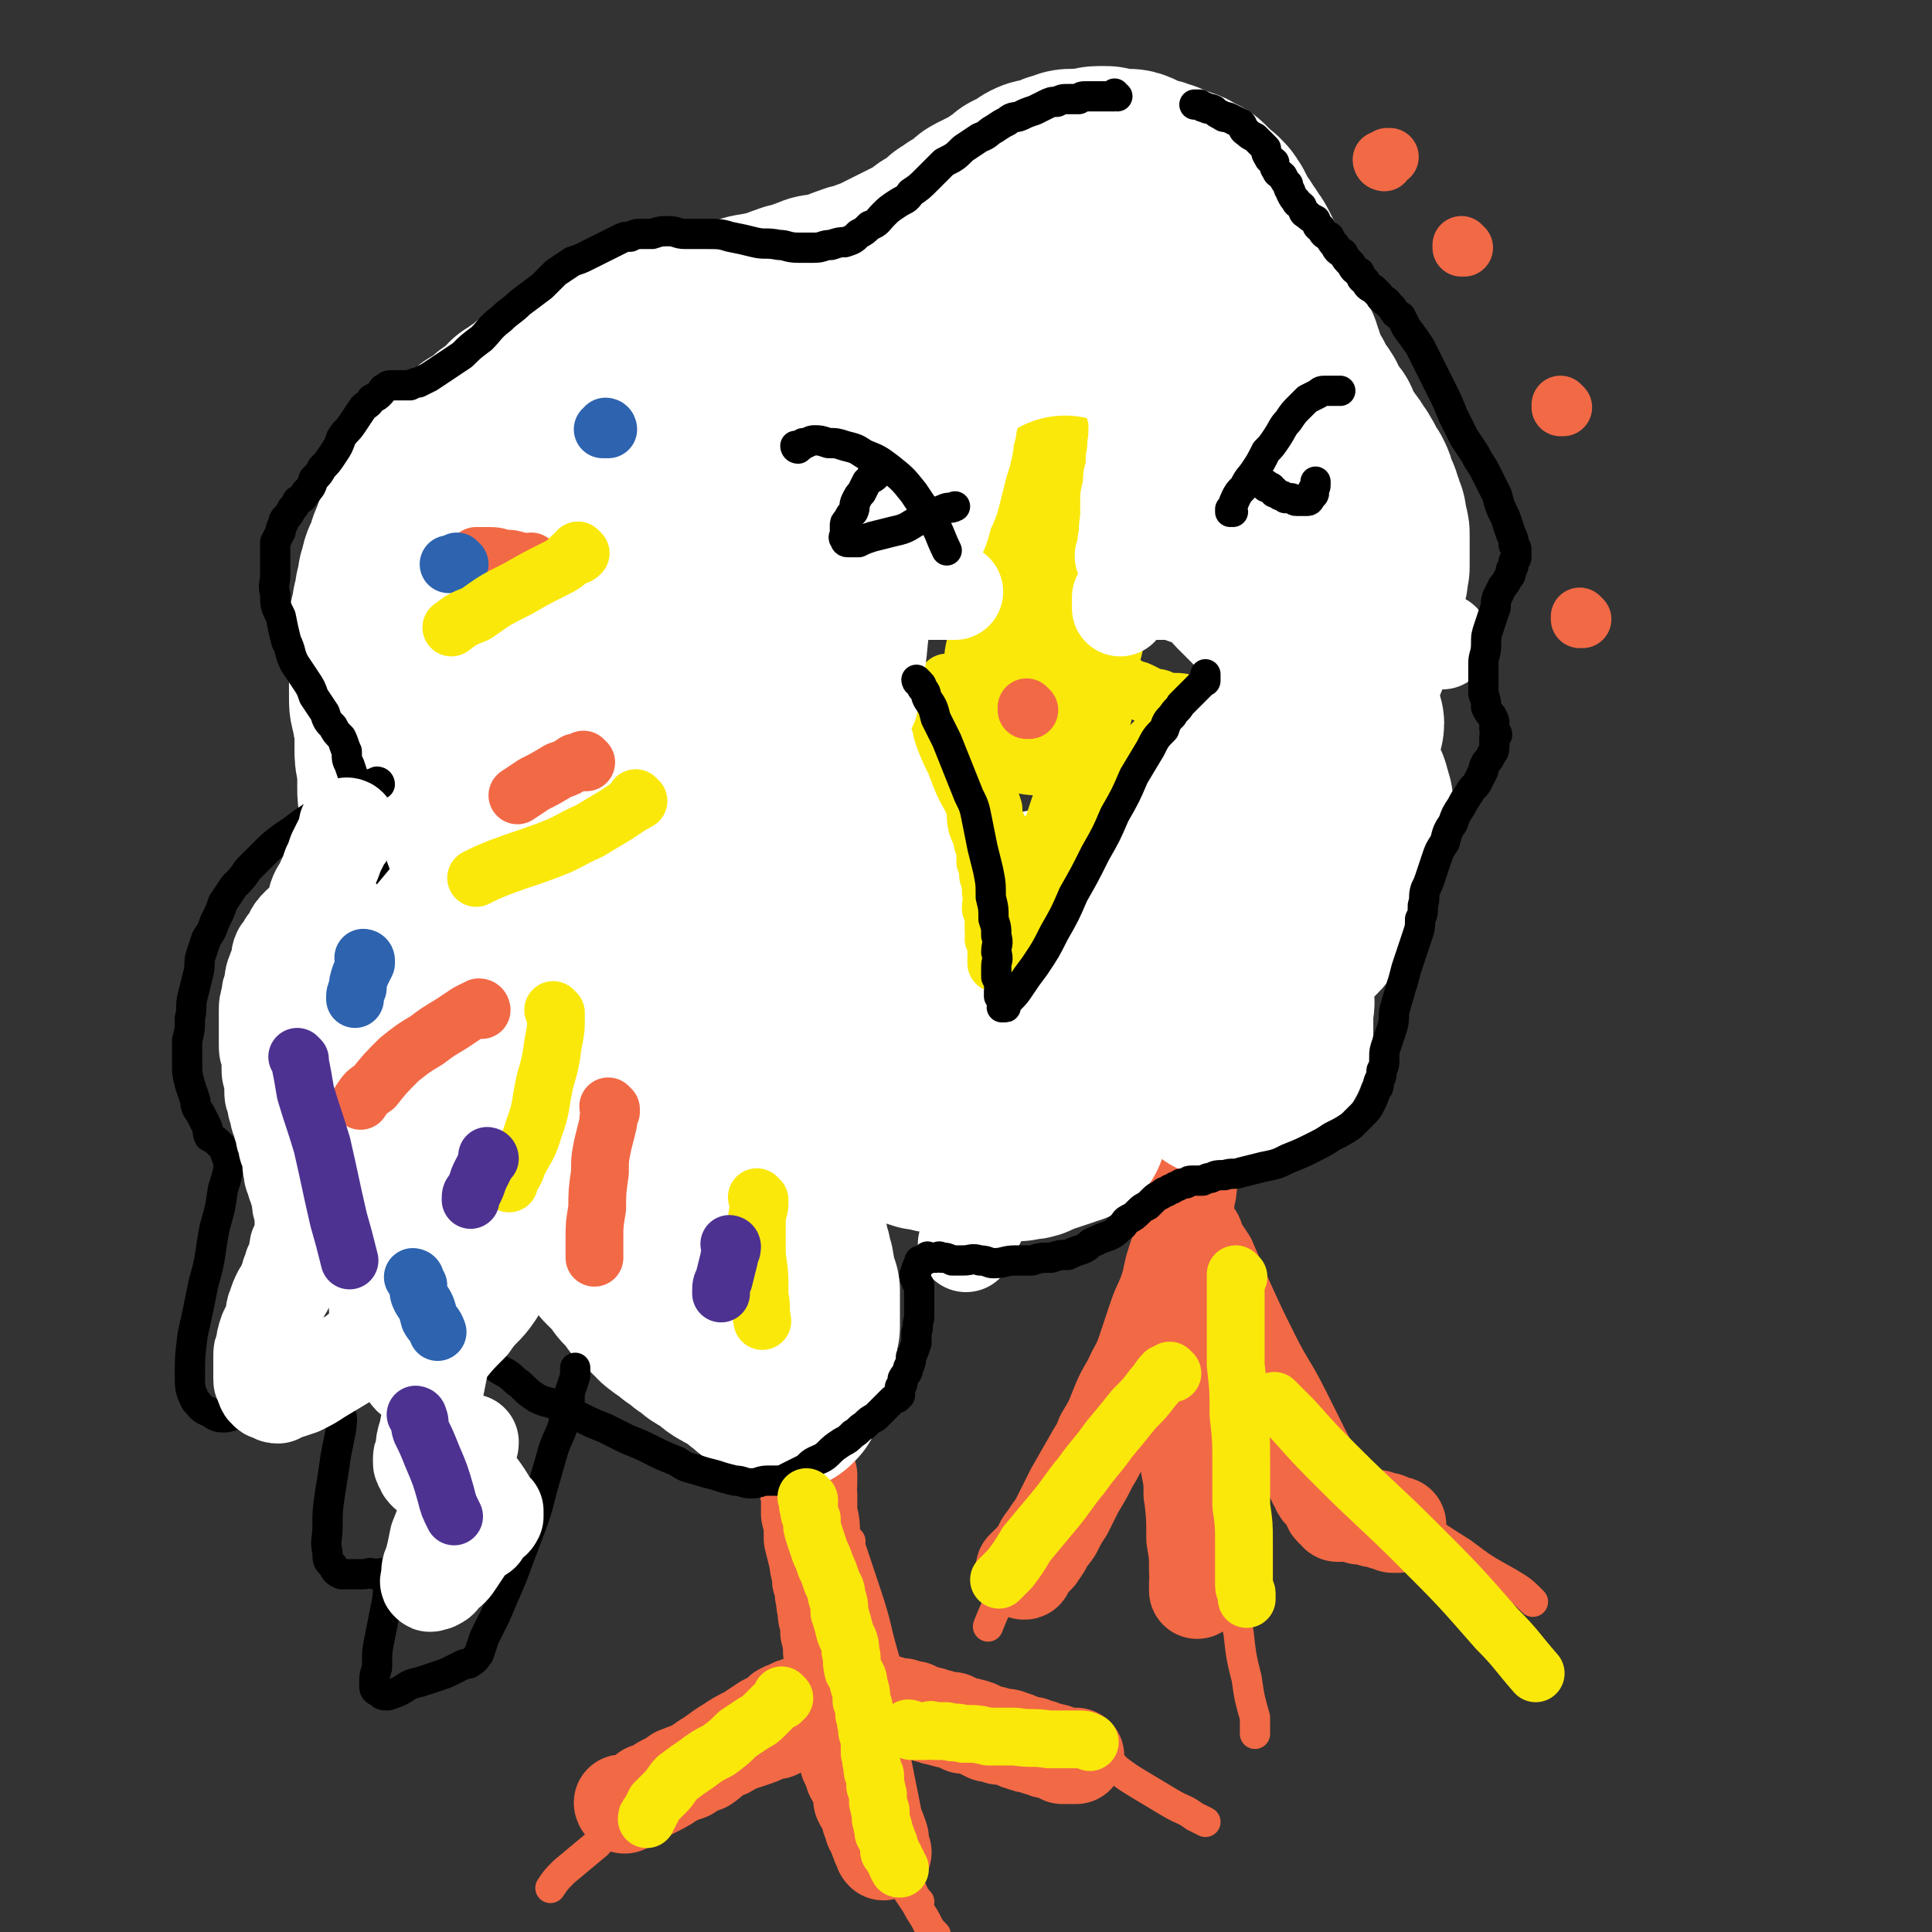 <svg viewBox='0 0 702 702' version='1.1' xmlns='http://www.w3.org/2000/svg' xmlns:xlink='http://www.w3.org/1999/xlink'><rect x="0" y="0" width="702" height="702" fill="#333333" stroke="none"/><g fill='none' stroke='#F26946' stroke-width='35' stroke-linecap='round' stroke-linejoin='round'><path d='M294,536c0,2 0,2 0,3 0,2 -1,2 0,4 0,4 0,4 0,7 1,4 1,4 1,9 1,4 1,4 2,8 0,3 1,3 1,7 1,2 1,2 1,5 1,3 0,3 1,5 0,3 0,3 1,5 0,2 0,2 0,4 1,2 0,2 1,3 0,2 0,2 0,4 1,2 0,2 1,3 0,1 0,1 0,2 0,1 0,1 0,2 0,0 0,0 0,1 0,0 0,0 0,1 0,0 0,0 0,1 0,0 0,0 0,1 -1,0 -1,0 -1,1 -1,2 -1,2 -2,3 -1,2 -2,2 -3,3 -2,2 -1,2 -3,3 -2,2 -2,2 -4,3 -2,2 -2,2 -4,3 -2,1 -2,1 -4,2 -2,0 -2,0 -4,1 -2,1 -2,1 -5,2 -3,1 -3,1 -6,2 -3,2 -3,2 -6,3 -3,2 -2,2 -5,4 -3,1 -3,1 -6,3 -3,1 -3,1 -5,2 -2,1 -2,1 -4,2 -2,1 -1,1 -3,2 -2,1 -2,1 -3,1 -1,1 -1,1 -2,2 -1,0 -1,0 -2,1 -1,0 -1,0 -2,1 -1,0 -1,0 -1,0 -1,1 -1,0 -1,1 0,0 0,0 0,0 0,0 -1,-1 -1,-1 0,0 0,1 1,1 2,-1 2,-1 4,-2 3,-2 3,-2 7,-4 4,-2 4,-2 8,-5 5,-2 6,-2 10,-5 5,-3 4,-3 9,-6 3,-2 3,-2 7,-4 3,-2 3,-2 6,-4 2,-1 2,-1 4,-2 1,-1 1,-1 2,-2 2,-1 2,-1 3,-1 1,-1 1,-1 2,-1 0,0 0,0 0,0 1,-1 1,0 1,0 1,0 1,0 1,0 0,0 0,0 1,0 0,0 0,0 1,0 1,0 1,0 1,0 1,0 1,-1 1,0 1,0 1,0 2,1 1,0 2,0 2,1 1,0 1,1 1,1 1,1 1,1 2,2 1,2 2,2 2,3 1,1 1,2 1,3 1,2 2,2 2,4 1,2 1,2 1,5 1,2 1,2 2,5 1,2 2,2 2,4 1,2 1,3 1,5 1,2 1,2 2,3 0,2 1,2 1,4 1,2 1,2 1,3 1,1 1,1 1,2 1,1 0,1 1,2 0,1 1,1 1,2 0,0 -1,0 0,0 0,1 0,1 0,1 1,1 0,1 1,2 0,0 0,0 0,0 -1,-2 -1,-2 -1,-5 -1,-3 -1,-3 -2,-5 -1,-5 -1,-5 -2,-10 -1,-5 -1,-5 -2,-10 -1,-5 -1,-5 -2,-9 -1,-4 -1,-4 -1,-7 -1,-1 -1,-1 -1,-3 0,-2 0,-2 0,-3 -1,-1 -1,-1 -1,-1 -1,-1 0,-1 0,-2 0,0 0,0 0,0 0,-1 0,-1 0,-2 0,0 0,0 0,0 0,0 0,0 1,1 0,0 0,-1 1,0 1,0 1,0 2,1 2,0 2,-1 3,0 2,0 2,0 3,0 2,1 2,1 4,1 2,1 2,1 5,1 2,1 2,1 4,1 2,1 2,1 5,2 2,0 2,1 4,1 3,1 3,1 5,1 2,1 2,1 4,2 2,0 2,0 5,1 2,1 2,1 4,2 2,0 2,0 4,1 3,0 3,0 5,1 2,0 1,1 3,1 2,1 2,1 4,1 2,1 2,1 3,1 2,1 2,1 3,1 2,1 2,0 3,1 1,0 1,0 2,1 1,0 1,0 2,0 1,0 1,0 2,0 1,0 1,0 1,0 '/><path d='M432,431c0,0 -1,-1 -1,-1 0,0 0,0 0,1 0,0 0,0 0,0 1,0 0,-1 0,-1 0,0 0,1 0,2 1,1 1,1 0,2 0,3 0,3 0,5 -1,3 -1,3 -1,7 -1,5 -1,5 -2,9 -2,6 -2,6 -3,11 -2,7 -3,7 -5,13 -2,6 -2,6 -4,12 -2,6 -3,6 -5,11 -3,5 -3,5 -5,10 -2,5 -2,5 -5,10 -2,5 -2,5 -5,10 -2,4 -2,4 -5,9 -2,4 -2,4 -4,8 -2,3 -2,3 -4,7 -2,3 -2,2 -4,5 -1,2 -1,2 -2,4 -1,1 -1,1 -2,2 -1,1 -1,1 -2,2 0,1 0,1 -1,1 0,1 1,1 0,1 0,0 0,0 0,0 0,-1 0,-1 0,-1 1,-1 1,-1 1,-1 1,-1 1,-1 2,-2 2,-2 2,-2 4,-5 2,-4 2,-4 5,-8 3,-6 3,-6 6,-12 4,-7 4,-7 8,-14 5,-8 5,-8 9,-16 4,-8 5,-8 8,-17 4,-7 4,-7 7,-15 2,-5 2,-5 4,-10 2,-4 2,-4 3,-9 1,-2 1,-2 1,-5 1,-1 1,-1 1,-2 1,-1 1,-1 1,-1 0,-1 0,-1 0,-1 0,0 0,0 0,0 1,0 0,-1 0,-1 0,0 0,0 0,1 0,0 0,0 0,0 0,1 0,1 0,3 0,4 0,4 0,7 0,5 1,5 0,10 0,6 0,6 -1,11 0,5 0,5 0,10 -1,6 -1,6 -1,11 0,5 0,5 0,10 1,5 1,5 1,10 1,5 1,5 1,9 1,5 1,5 1,10 1,4 1,4 1,9 1,3 1,3 1,7 1,2 1,2 1,5 1,3 0,3 0,5 0,2 1,2 0,3 0,2 0,2 -1,3 0,1 0,1 0,2 0,0 0,0 0,1 0,0 0,0 0,0 0,-1 0,-1 0,-2 0,-3 1,-3 0,-5 0,-6 0,-6 -1,-12 0,-8 0,-8 -1,-17 0,-10 0,-10 0,-21 0,-9 0,-9 0,-19 0,-8 0,-8 0,-16 1,-6 1,-6 1,-13 1,-4 0,-4 0,-8 0,-4 0,-4 0,-7 0,-2 0,-2 0,-4 0,-1 0,-1 0,-2 0,-1 0,-1 0,-2 0,0 0,0 0,0 0,0 0,0 0,0 1,0 0,-1 0,-1 0,0 0,0 0,1 1,1 1,1 1,2 2,3 2,3 4,6 3,7 3,7 6,14 5,11 5,11 10,21 5,10 6,10 11,20 4,8 4,8 8,16 3,5 2,6 5,11 1,3 2,2 4,5 1,1 0,2 1,3 1,0 1,0 2,1 0,0 0,0 0,1 1,0 1,0 1,0 0,0 0,0 0,0 1,0 1,0 2,0 1,0 1,-1 2,0 2,0 2,0 3,1 1,0 1,-1 2,0 1,0 1,0 3,1 1,0 1,-1 2,0 1,0 1,0 2,1 1,0 1,-1 1,0 1,0 1,0 2,1 1,0 1,0 1,0 1,0 1,0 1,0 '/></g>
<g fill='none' stroke='#F26946' stroke-width='11' stroke-linecap='round' stroke-linejoin='round'><path d='M284,505c0,0 -1,-1 -1,-1 0,0 0,0 1,1 0,0 0,0 0,0 0,0 -1,-1 -1,-1 1,1 1,2 2,5 2,4 1,4 3,8 2,6 3,6 5,13 2,7 2,7 4,14 2,6 2,6 4,13 2,7 1,7 3,14 2,6 2,6 3,13 1,4 1,4 3,8 '/><path d='M292,508c0,0 -1,-1 -1,-1 0,0 0,0 1,1 0,0 0,0 0,0 0,3 0,3 1,7 0,7 0,7 1,14 2,10 2,10 4,21 2,12 3,12 5,25 2,11 2,11 4,21 2,9 2,9 4,18 2,6 2,6 3,11 1,2 1,2 2,5 '/><path d='M309,560c0,0 -1,-1 -1,-1 0,1 0,1 1,3 3,9 3,9 6,18 4,12 3,12 7,25 2,7 2,7 4,14 '/><path d='M318,660c0,0 -1,-1 -1,-1 0,0 0,0 1,0 0,0 0,0 0,0 0,2 0,2 1,3 1,2 1,2 2,5 2,3 2,3 3,6 2,4 1,4 3,8 1,2 1,2 2,5 2,3 2,3 4,6 2,4 2,3 4,7 1,2 1,2 3,4 '/><path d='M324,674c0,0 -1,-1 -1,-1 0,0 0,0 1,0 0,0 0,0 0,0 1,3 1,3 2,5 2,4 2,4 5,8 1,2 1,3 3,5 '/><path d='M395,632c0,0 -1,-1 -1,-1 0,0 0,0 0,1 0,0 0,0 0,0 1,1 1,1 2,2 2,2 2,1 4,3 3,3 3,3 6,6 4,3 4,3 9,6 5,3 5,3 10,6 5,3 5,2 9,5 2,1 2,1 4,2 '/><path d='M244,644c0,0 -1,-1 -1,-1 0,0 0,0 1,1 0,0 0,0 0,0 0,0 0,-1 -1,-1 -1,0 0,1 -1,2 -1,2 -1,2 -2,3 -2,2 -2,2 -5,4 -4,3 -4,3 -8,7 -5,5 -5,5 -10,11 -6,5 -6,5 -12,10 -3,3 -3,3 -5,6 '/><path d='M382,545c0,0 -1,-1 -1,-1 0,0 0,0 0,1 0,0 0,0 0,0 -1,2 -1,2 -2,4 -2,3 -1,4 -3,7 -3,6 -3,6 -6,12 -3,7 -3,7 -7,14 -2,4 -2,4 -4,9 '/><path d='M445,559c0,0 -1,-1 -1,-1 0,0 0,0 0,1 0,0 0,0 0,0 0,0 0,0 0,1 1,3 1,3 1,6 1,5 1,5 2,10 1,9 1,9 3,17 1,9 1,9 3,17 1,7 1,7 3,14 0,3 0,3 0,6 '/><path d='M500,545c0,0 -1,-1 -1,-1 0,0 0,0 0,1 0,0 0,0 0,0 1,0 1,0 2,1 2,1 2,1 5,3 5,3 5,3 10,5 7,5 7,5 15,10 8,6 8,6 17,11 5,3 5,3 9,7 '/></g>
<g fill='none' stroke='#FFFFFF' stroke-width='11' stroke-linecap='round' stroke-linejoin='round'><path d='M446,414c0,0 -1,-1 -1,-1 0,0 0,0 0,1 0,0 0,0 0,0 0,-1 0,-1 0,-1 0,0 0,0 0,0 1,-2 1,-2 2,-4 1,-1 0,-1 1,-3 1,-2 1,-2 2,-4 1,-2 1,-2 2,-5 1,-2 1,-2 2,-4 1,-2 1,-2 1,-4 0,-1 1,-1 0,-3 0,-1 0,-1 -1,-2 0,-1 0,-1 -1,-1 0,0 0,0 0,1 -1,0 -1,0 -1,1 -1,0 -1,1 -1,1 -1,2 -2,1 -2,2 -1,2 -1,2 -1,3 0,1 0,1 0,2 1,0 1,0 2,1 1,0 1,0 2,0 2,-1 2,-1 5,-2 3,-2 3,-2 6,-4 3,-3 4,-2 7,-6 4,-3 3,-3 6,-6 3,-4 4,-4 6,-7 1,-3 1,-3 2,-5 1,-3 0,-3 0,-6 0,-4 0,-4 0,-7 -1,-2 -1,-2 -2,-4 -2,-2 -2,-2 -3,-3 -2,-1 -2,-1 -4,-2 -2,-1 -2,0 -3,0 -1,0 -1,-1 -2,0 -1,0 -1,0 -2,0 -1,1 -1,1 -1,1 -1,1 0,1 -1,2 0,0 -1,0 -1,1 0,0 1,0 1,1 0,0 0,0 0,1 1,0 1,0 2,0 2,-1 2,-1 3,-2 2,-2 2,-2 4,-4 3,-2 3,-2 6,-6 2,-3 2,-3 5,-7 2,-4 2,-3 4,-7 1,-3 1,-3 1,-6 1,-3 1,-3 1,-5 -1,-1 -1,-1 -2,-3 -1,-1 -1,-1 -3,-2 -3,-1 -3,-2 -6,-2 -4,0 -4,0 -8,0 -5,1 -5,2 -9,4 -6,3 -7,3 -12,7 -5,3 -5,3 -9,8 -3,3 -3,3 -6,8 -2,3 -2,4 -3,8 -1,3 -2,3 -2,6 0,3 1,3 2,6 1,2 1,3 3,4 2,2 2,2 5,2 2,1 2,0 5,0 3,0 3,0 6,-1 4,-1 4,-1 7,-2 3,-2 3,-2 6,-4 2,-1 2,-1 4,-3 2,-1 2,-2 4,-4 1,-1 1,-1 2,-3 1,-1 1,-1 1,-2 -1,-1 -1,-2 -1,-2 -1,-1 -1,0 -2,0 -3,0 -3,0 -5,0 -4,2 -4,2 -7,5 -4,3 -4,3 -8,7 -4,4 -5,4 -8,9 -3,5 -2,5 -4,10 -2,5 -2,5 -3,10 -1,4 -1,4 -2,9 0,3 0,3 1,6 1,2 1,2 3,3 2,2 2,2 5,2 2,0 2,0 4,-1 2,-1 2,-1 4,-3 2,-1 2,-2 4,-4 2,-1 2,-1 4,-4 1,-2 2,-1 3,-4 1,-2 1,-2 1,-4 1,-1 1,-2 0,-3 0,-1 0,-1 -1,-2 -1,-1 -1,-1 -2,-1 -2,-1 -2,0 -3,0 -2,0 -2,0 -4,0 -2,0 -2,-1 -4,0 -2,0 -2,0 -4,1 -1,0 -1,0 -2,1 0,0 0,0 -1,1 0,0 0,0 0,0 1,0 1,0 1,0 '/></g>
<g fill='none' stroke='#FFFFFF' stroke-width='70' stroke-linecap='round' stroke-linejoin='round'><path d='M438,380c0,0 -1,-1 -1,-1 0,0 0,0 0,1 0,0 0,0 0,0 0,0 0,0 0,1 0,1 0,1 0,1 0,2 0,2 0,4 1,2 1,2 2,3 1,1 1,1 2,2 1,1 1,1 2,2 2,0 2,0 4,1 1,0 1,0 3,0 2,-1 2,-1 3,-2 2,-1 2,-1 4,-3 2,-2 2,-2 3,-4 2,-3 2,-3 3,-6 1,-2 1,-3 1,-6 0,-3 0,-3 0,-6 0,-2 1,-2 0,-5 0,-2 0,-2 -1,-5 -1,-2 -1,-3 -2,-5 -2,-1 -2,-2 -3,-3 -2,-1 -2,-1 -4,-1 -2,-1 -2,-1 -4,-1 -2,0 -2,0 -4,1 -2,0 -2,0 -3,0 -1,1 -1,1 -2,1 0,1 0,1 0,2 0,0 1,1 1,1 2,0 2,-1 4,-1 3,-1 3,0 6,-1 4,-1 5,-1 8,-3 5,-2 5,-2 8,-5 4,-2 4,-2 7,-5 2,-2 2,-2 4,-6 1,-3 2,-3 2,-6 1,-5 0,-5 0,-10 -1,-6 -1,-6 -3,-13 -2,-6 -2,-6 -4,-12 -2,-4 -2,-4 -5,-7 -1,-2 -1,-3 -3,-3 -1,0 -1,0 -2,1 -2,4 -1,4 -2,7 -2,7 -2,7 -3,13 -2,6 -2,6 -3,12 -1,6 -1,6 -2,11 0,4 -1,4 -1,7 0,2 1,3 2,4 0,1 1,2 2,2 2,0 2,-1 4,-2 3,-2 3,-2 6,-4 3,-4 4,-4 7,-7 4,-5 4,-5 8,-10 4,-4 4,-4 7,-9 1,-3 2,-3 3,-6 1,-3 1,-4 1,-7 0,-1 0,-1 -1,-3 0,-1 0,-2 -1,-3 -1,-1 -1,-1 -2,-1 -2,-1 -2,-1 -3,-2 -2,-1 -2,-1 -3,-1 -1,-1 -1,-1 -2,-1 -1,0 -1,0 -2,0 -1,0 -1,-1 -2,-1 -1,0 -1,0 -1,0 0,0 0,0 0,0 1,0 0,-1 0,-1 0,0 1,1 1,1 1,0 1,-1 2,-1 1,-1 1,-1 2,-2 1,-1 2,-1 3,-2 1,-1 1,-2 2,-3 1,-1 1,-1 2,-3 1,-1 0,-1 0,-3 1,-1 1,-1 1,-2 1,-1 1,-1 0,-2 0,-1 0,-1 -1,-1 0,0 0,-1 -1,-1 0,0 0,0 -1,0 0,0 0,0 -1,0 -1,0 -1,0 -1,0 0,0 0,0 0,0 0,0 -1,-1 -1,-1 1,0 2,0 3,0 1,0 0,-1 0,-1 '/><path d='M454,324c0,0 -1,-1 -1,-1 0,0 0,0 0,1 0,0 0,0 0,0 1,0 0,-1 0,-1 0,0 0,0 0,1 0,0 0,0 0,0 0,0 0,0 -1,0 0,0 0,0 0,0 -1,-1 -1,-1 -2,-1 -2,0 -2,0 -3,0 -3,1 -3,1 -5,1 -2,1 -2,2 -5,3 -3,2 -3,2 -7,5 -4,3 -4,3 -8,6 -4,4 -4,4 -8,8 -4,4 -4,4 -8,8 -2,3 -2,3 -5,6 -3,3 -3,2 -6,5 -2,2 -2,2 -4,4 -1,2 -1,2 -3,2 -2,1 -2,2 -4,2 -1,0 -1,-1 -2,-1 -2,-1 -2,-1 -4,-2 -2,-1 -2,-1 -4,-2 -3,-2 -3,-2 -6,-3 -3,-1 -3,-1 -6,-2 -5,-2 -5,-2 -9,-3 -5,-1 -5,-1 -10,-1 -6,0 -6,0 -11,0 -5,1 -5,1 -9,2 -5,2 -5,2 -8,5 -4,2 -3,3 -6,6 -2,3 -2,3 -4,6 -2,3 -2,3 -3,6 -1,3 -1,3 -1,7 -1,2 0,2 0,5 1,2 1,2 1,3 1,2 1,2 2,3 1,0 1,0 2,0 1,0 1,0 2,0 0,0 0,0 0,0 0,-2 0,-2 0,-3 -1,-2 -1,-2 -2,-3 -2,-2 -2,-2 -4,-4 -2,-2 -2,-2 -5,-5 -3,-2 -3,-2 -7,-4 -3,-2 -3,-1 -7,-3 -4,-2 -3,-2 -7,-4 -5,-2 -5,-2 -10,-4 -6,-2 -6,-2 -12,-5 -5,-2 -5,-2 -11,-3 -6,-1 -6,-1 -11,-2 -5,-1 -5,-1 -9,-1 -4,-1 -4,-1 -8,0 -2,0 -2,0 -5,0 -1,1 -2,1 -2,2 -1,1 -1,1 0,2 0,1 0,1 1,2 0,1 1,0 1,1 2,2 2,2 3,3 2,2 2,2 4,4 2,3 2,3 4,5 2,2 2,2 4,4 2,2 3,2 5,3 2,2 2,2 4,3 3,2 3,2 5,3 3,2 3,2 6,3 3,2 3,1 7,2 3,2 3,2 7,3 3,1 3,1 7,1 3,1 3,1 7,2 3,0 3,-1 7,0 3,0 3,0 6,0 3,1 3,0 7,1 2,0 2,0 5,0 3,1 3,0 6,1 2,0 2,0 4,1 2,0 2,0 5,0 2,1 2,1 5,1 2,1 2,1 5,1 3,1 3,1 6,1 3,1 3,1 6,2 2,0 2,0 5,1 3,0 3,0 6,1 2,0 2,0 5,1 3,0 3,0 6,0 2,1 2,1 4,1 2,0 2,0 5,0 2,0 2,0 4,0 2,-1 3,0 5,-1 2,-1 2,-1 5,-2 3,-1 3,-1 6,-2 2,-1 2,-1 3,-1 '/><path d='M278,431c0,0 -1,-1 -1,-1 0,0 0,0 1,1 0,0 0,0 0,0 0,0 -1,-1 -1,-1 0,1 1,1 2,2 0,1 1,1 1,2 1,1 1,1 1,2 1,2 1,2 2,3 0,2 1,2 1,3 1,2 1,2 1,4 1,2 2,2 2,4 1,2 1,2 1,4 1,2 1,2 1,4 1,2 1,2 1,4 1,2 0,2 1,4 0,2 0,2 1,3 0,2 0,2 0,4 0,2 0,2 0,4 0,3 0,3 0,5 -1,2 -1,2 -1,4 -1,2 0,2 0,4 0,2 0,2 0,3 -1,2 -1,2 -1,3 -1,1 0,1 0,2 -1,1 -1,1 -1,2 -1,1 -1,1 -1,2 -1,1 -1,1 -1,2 -1,1 -1,1 -1,2 -1,0 -1,0 -1,1 -1,0 -1,0 -1,0 -1,-1 -1,-1 -1,-1 -1,-1 -1,-1 -2,-1 -2,-1 -1,-2 -3,-3 -2,-1 -2,-1 -4,-3 -2,-1 -2,-2 -4,-3 -2,-2 -2,-1 -5,-3 -2,-1 -2,-1 -4,-3 -2,-2 -2,-1 -5,-3 -2,-2 -2,-2 -4,-3 -2,-2 -2,-2 -4,-3 -2,-2 -2,-2 -4,-3 -1,-1 -2,-1 -3,-3 -2,-1 -1,-1 -3,-3 -1,-1 -2,-1 -3,-2 -1,-1 -1,-2 -2,-3 -1,-2 -2,-2 -3,-3 -1,-1 -1,-2 -2,-3 -1,-1 -1,-1 -3,-3 -1,-1 -1,-1 -2,-2 -1,-2 -1,-2 -2,-3 -1,-2 -1,-2 -2,-3 -1,-1 -1,-1 -2,-2 -1,-1 -2,-1 -3,-2 -1,-1 0,-2 -1,-3 -1,-1 -1,-1 -2,-2 -1,-1 -1,-1 -2,-2 -1,-2 -1,-2 -2,-3 -1,-2 -1,-1 -2,-3 -1,-2 0,-2 -1,-4 -1,-2 -2,-2 -3,-4 -2,-3 -1,-3 -3,-6 -1,-4 -1,-4 -3,-7 -2,-5 -2,-5 -4,-9 -1,-4 -1,-4 -3,-7 -1,-4 -1,-4 -3,-8 -1,-3 -1,-3 -3,-7 -1,-3 -1,-3 -3,-6 -1,-3 -1,-3 -3,-6 -1,-2 -1,-2 -2,-5 -1,-2 -2,-2 -3,-4 -1,-2 -1,-2 -2,-4 -1,-2 -1,-2 -2,-5 -1,-2 -1,-2 -2,-4 -1,-2 -2,-2 -3,-5 -1,-3 -1,-3 -3,-6 -1,-3 -1,-3 -3,-6 -1,-3 -1,-3 -2,-6 -1,-4 -2,-4 -3,-7 -1,-3 -1,-3 -2,-6 -1,-3 -1,-3 -2,-6 -1,-3 0,-3 -1,-6 -1,-3 -1,-3 -2,-6 -1,-4 -1,-4 -1,-7 0,-4 0,-4 0,-7 -1,-4 -1,-4 -1,-7 0,-3 0,-3 0,-6 0,-4 -1,-4 -1,-7 -1,-3 -1,-3 -1,-6 0,-3 0,-3 0,-6 0,-2 0,-2 0,-5 0,-2 0,-2 0,-5 0,-2 0,-2 0,-5 0,-2 0,-2 0,-4 0,-3 0,-3 1,-5 0,-3 0,-3 1,-5 0,-3 0,-3 1,-5 0,-3 0,-3 1,-5 0,-3 1,-3 2,-6 1,-2 0,-2 2,-5 0,-2 1,-2 2,-4 1,-2 0,-2 2,-5 0,-2 0,-2 2,-4 0,-1 0,-1 2,-3 1,-2 1,-2 2,-4 1,-1 1,-1 3,-3 1,-1 1,-1 2,-3 1,-1 1,-1 2,-2 2,-1 2,-1 3,-3 2,-1 2,-1 3,-3 2,-1 2,-1 3,-3 2,-1 2,-1 4,-2 2,-1 2,-2 3,-3 2,-1 2,-1 4,-3 2,-1 2,-1 3,-3 2,-1 2,-1 3,-2 2,-1 2,-1 4,-3 2,-1 2,-1 3,-2 2,-1 2,-1 3,-2 2,-1 2,-1 3,-2 2,-1 2,-1 3,-2 2,-1 2,0 3,-1 1,0 1,-1 2,-1 1,-1 1,-1 2,-1 2,-1 2,0 3,-1 1,-1 1,-1 2,-2 2,-1 2,0 3,-1 2,0 2,0 3,-1 2,-1 2,0 4,-1 2,-1 2,-1 4,-2 2,-1 2,0 4,-1 2,0 2,0 4,-1 2,-1 2,-1 4,-2 2,-1 3,0 5,-1 2,0 2,0 4,-1 3,-1 2,-1 5,-2 2,-1 2,0 4,-1 2,0 2,-1 4,-1 3,-1 2,-1 5,-2 3,-1 3,0 5,-1 3,0 3,0 5,-1 2,-1 2,-1 5,-2 2,-1 2,0 4,-1 3,-1 2,-1 5,-2 2,-1 2,0 5,-1 2,0 2,0 4,-1 2,-1 2,-1 5,-2 2,-1 2,0 4,-1 2,-1 2,-1 5,-2 2,-1 2,-1 4,-2 2,-1 2,-1 4,-2 2,-1 2,-1 4,-2 2,-1 2,-1 4,-2 2,-1 1,-1 3,-2 1,-1 1,-1 3,-2 2,-1 2,-1 3,-2 1,-1 1,-1 2,-2 2,-1 2,-1 3,-2 2,-1 2,-1 4,-2 2,-1 1,-2 3,-3 2,-1 2,-1 4,-2 3,-1 3,-1 5,-3 2,-1 2,-1 4,-3 2,-1 2,-1 4,-2 2,-1 1,-1 3,-2 2,-1 2,0 4,-1 2,0 2,-1 3,-1 2,-1 2,-1 4,-1 1,-1 1,-1 3,-1 1,0 1,0 3,0 1,0 1,0 3,0 1,0 1,-1 3,-1 1,0 1,0 3,0 1,0 1,1 3,1 2,0 2,0 4,0 2,0 2,0 4,1 2,1 2,1 4,2 2,0 2,0 4,1 2,0 2,1 4,2 2,0 2,0 4,1 2,0 1,1 3,2 1,0 2,0 3,1 1,1 1,1 2,2 1,1 1,1 2,2 1,1 1,0 2,2 1,0 1,1 1,2 1,0 1,0 1,1 1,1 1,1 1,2 1,1 1,1 2,3 1,1 1,1 2,3 1,1 1,1 2,3 1,1 1,1 2,3 1,2 1,2 2,4 1,3 1,3 2,5 1,3 1,3 2,5 1,3 1,3 2,5 1,2 0,2 1,4 1,2 1,2 2,4 1,1 0,2 1,3 1,2 1,2 2,4 1,1 1,1 1,3 1,1 1,1 1,3 1,1 1,1 1,3 1,1 1,1 1,2 1,1 0,1 1,2 1,0 1,0 1,1 1,1 1,1 1,2 1,1 0,1 1,2 1,1 1,0 2,2 1,1 0,1 1,3 1,1 1,1 2,3 1,1 1,1 2,2 1,2 0,2 1,3 1,2 1,2 2,3 1,2 1,1 2,3 1,1 1,1 2,3 1,1 1,1 2,3 1,1 0,1 1,2 1,2 1,2 2,3 1,2 1,2 1,3 0,1 1,1 1,3 1,1 1,1 1,3 1,1 1,1 1,3 1,1 1,1 1,2 0,1 0,1 0,3 1,1 1,1 1,2 0,1 0,1 0,3 0,2 0,2 0,4 0,3 0,3 0,5 -1,3 0,3 -1,5 0,3 -1,3 -1,6 -1,3 -1,4 -1,7 -1,4 -1,3 -2,7 -2,4 -2,4 -3,8 -1,2 -2,2 -3,5 '/><path d='M404,136c0,0 -1,-1 -1,-1 0,0 0,1 0,1 0,0 0,0 0,0 1,0 0,-1 0,-1 0,0 0,1 0,2 0,0 0,0 0,0 0,1 0,1 0,3 0,1 1,1 0,3 0,2 0,2 0,4 -1,1 0,1 -1,2 '/><path d='M412,79c0,0 -1,0 -1,-1 0,0 0,1 0,1 0,0 0,0 0,0 1,0 0,-1 0,-1 -1,1 0,2 -1,3 0,2 -1,2 -1,4 -1,3 -1,3 -2,6 -2,3 -2,3 -3,6 -2,4 -1,4 -2,7 -1,3 -1,3 -2,6 0,3 -1,3 -1,5 -1,2 0,2 -1,3 '/><path d='M390,89c0,0 -1,0 -1,-1 0,0 0,1 0,1 0,0 0,0 0,0 -1,1 -1,1 -3,2 -2,2 -2,2 -4,3 -2,2 -2,2 -5,4 -3,3 -3,3 -7,5 -4,3 -4,3 -7,5 -4,2 -4,3 -8,5 -3,3 -3,3 -7,5 -3,2 -3,2 -7,4 -3,2 -3,2 -6,4 -2,1 -2,1 -5,3 -2,1 -2,1 -4,3 -2,1 -2,1 -4,3 -1,0 -2,0 -3,1 -2,0 -2,0 -3,1 -2,0 -2,0 -3,1 -2,0 -2,-1 -3,0 -1,0 -1,1 -1,1 -1,0 -1,0 -2,0 -1,0 -1,1 -2,1 -1,0 -1,0 -2,0 -1,0 -1,1 -2,1 -2,0 -2,0 -3,0 -2,0 -2,0 -3,1 -2,0 -2,0 -3,1 -2,0 -2,0 -3,0 -2,0 -2,0 -3,0 -1,0 -1,0 -2,1 -1,0 -1,0 -2,1 -2,0 -2,0 -3,1 -1,0 -1,0 -3,1 -1,0 -1,0 -3,1 -1,1 -2,1 -3,2 -2,1 -1,1 -3,2 -2,2 -2,2 -3,3 -2,3 -2,3 -4,5 -2,3 -2,3 -3,5 -2,4 -2,4 -3,7 -1,3 -1,3 -1,7 -1,4 -2,4 -1,9 0,5 0,5 1,10 2,6 2,6 4,12 2,6 2,6 4,12 1,3 1,3 3,6 '/><path d='M274,132c0,0 -1,-1 -1,-1 0,0 1,1 1,1 -1,1 -1,1 -2,2 -2,2 -2,2 -3,4 -2,4 -1,4 -3,7 -2,4 -2,4 -3,8 -1,4 -1,4 -1,9 -1,4 -1,4 -1,9 1,5 1,5 1,10 1,4 1,4 1,9 1,4 1,4 1,8 1,3 1,3 1,5 1,3 1,3 2,5 1,2 1,2 2,4 0,2 1,1 1,3 1,1 1,1 2,3 1,1 1,1 2,2 2,2 2,2 3,4 2,3 2,3 3,5 2,3 2,3 4,6 2,3 1,3 3,6 2,3 2,3 4,7 2,3 2,3 3,6 1,3 1,3 2,5 2,3 2,3 3,5 2,3 1,3 2,5 1,2 1,2 2,4 0,3 1,3 1,5 1,2 0,2 1,4 0,3 0,3 1,5 0,3 0,3 0,5 0,2 0,2 0,4 0,3 0,3 0,5 -1,3 -1,3 -1,5 -1,2 0,2 0,4 0,2 0,2 0,4 0,2 0,2 0,3 0,1 -1,1 0,2 0,0 0,0 1,1 '/><path d='M255,200c0,0 -1,-1 -1,-1 0,0 1,0 1,1 -1,1 -1,1 -1,2 -1,3 -1,3 -2,6 -2,5 -2,5 -3,11 -2,8 -1,8 -2,16 -1,10 -1,10 -1,20 0,10 0,10 0,20 1,10 1,10 2,19 1,9 1,9 2,18 2,7 1,7 3,15 2,6 1,6 4,11 2,4 2,4 5,8 2,2 2,2 4,3 2,1 2,1 3,2 1,0 1,0 2,0 '/><path d='M227,166c0,0 -1,-1 -1,-1 0,0 0,1 1,1 0,0 0,0 0,0 -1,2 -1,2 -2,5 -2,5 -2,5 -3,11 -1,9 -1,9 -2,19 -1,12 -2,12 -2,24 -1,12 -1,12 0,24 0,11 0,11 1,21 1,10 1,10 2,19 2,8 2,9 4,16 2,5 2,6 5,10 2,3 3,3 7,4 3,0 4,0 7,-1 3,-2 3,-2 6,-5 3,-4 3,-5 6,-9 1,-3 1,-3 3,-5 '/><path d='M229,197c0,0 -1,-1 -1,-1 0,0 0,1 1,1 0,0 0,0 0,0 0,0 0,-1 -1,-1 -1,2 -1,3 -3,5 -2,3 -2,3 -4,6 -3,5 -3,5 -6,10 -3,6 -3,7 -6,13 -3,7 -3,7 -5,14 -1,7 -1,7 -1,14 0,8 0,8 1,16 2,7 1,8 5,15 3,7 3,7 9,13 3,4 4,4 9,6 4,2 4,1 9,1 2,1 2,0 4,0 '/><path d='M176,219c0,0 -1,-1 -1,-1 0,0 1,1 1,2 2,8 2,8 4,17 4,15 4,15 9,30 6,17 6,17 12,34 4,9 4,9 8,19 '/><path d='M320,317c0,0 -1,-1 -1,-1 0,0 0,0 1,1 0,0 0,0 0,0 0,0 0,-1 1,0 0,0 0,0 0,1 1,0 1,0 2,1 1,0 1,0 2,1 1,1 1,1 2,1 2,1 2,1 3,2 2,1 1,1 3,1 2,1 2,1 3,2 2,0 2,0 3,1 2,0 2,0 3,1 2,0 2,0 4,1 2,0 2,0 4,1 2,0 2,0 5,1 3,0 3,0 6,0 2,0 2,0 5,0 2,0 2,-1 5,-1 2,0 2,0 5,0 3,-1 3,-1 6,-1 2,-1 2,-1 5,-2 2,-1 2,0 5,-1 3,-1 2,-1 5,-2 2,-1 2,-1 5,-2 2,-1 2,-1 5,-2 2,-1 2,0 5,0 1,0 1,0 1,0 '/><path d='M403,341c0,0 -1,0 -1,-1 0,0 1,0 1,0 1,-1 1,-1 2,-1 3,-2 3,-3 6,-5 4,-3 5,-2 9,-5 6,-4 5,-4 10,-9 3,-2 3,-2 5,-4 '/></g>
<g fill='none' stroke='#FAE80B' stroke-width='70' stroke-linecap='round' stroke-linejoin='round'><path d='M388,187c0,0 -1,-1 -1,-1 0,0 0,1 0,1 0,0 0,0 0,0 0,1 0,1 0,3 0,1 1,1 0,2 0,1 0,1 -1,2 0,2 0,2 0,4 0,1 1,1 0,3 0,1 0,1 -1,3 0,2 1,2 0,3 0,2 0,2 0,4 -1,3 -1,3 -1,6 -1,3 -1,3 -2,6 0,2 0,3 -1,5 0,3 -1,3 -1,5 -1,2 0,2 -1,4 0,2 0,2 -1,4 0,2 0,2 0,4 0,1 0,1 0,3 0,0 1,1 0,1 0,2 0,2 -1,3 0,1 0,1 0,2 '/></g>
<g fill='none' stroke='#FAE80B' stroke-width='21' stroke-linecap='round' stroke-linejoin='round'><path d='M345,249c0,0 -1,-1 -1,-1 0,0 0,1 1,1 0,0 0,0 0,0 0,0 -1,-1 -1,-1 0,0 0,1 1,1 0,0 0,0 0,0 0,0 0,0 0,1 0,0 0,0 0,0 0,1 0,2 0,3 1,2 1,2 1,3 1,3 1,3 1,5 1,3 1,4 1,7 1,4 1,4 2,8 1,4 1,4 2,8 1,4 1,4 2,9 1,3 0,3 1,7 1,3 2,3 2,6 1,3 1,3 1,7 1,2 1,2 1,5 1,3 1,3 1,6 1,3 0,3 0,6 1,2 1,2 1,4 0,2 0,2 0,4 1,2 0,2 0,3 1,1 1,1 1,2 0,1 0,1 0,2 1,1 0,1 0,2 0,1 0,1 0,1 0,1 0,1 0,1 0,0 0,0 0,1 0,0 0,0 0,0 1,0 0,-1 0,-1 0,0 1,0 1,1 0,0 0,0 0,0 1,-1 1,-1 1,-2 1,-1 1,-1 2,-2 2,-2 2,-2 4,-4 2,-2 2,-2 4,-5 2,-2 2,-3 5,-5 3,-4 3,-4 6,-7 4,-4 4,-4 7,-8 4,-5 4,-5 8,-9 3,-5 4,-4 7,-8 4,-4 4,-4 7,-8 3,-4 3,-4 6,-8 2,-2 2,-3 4,-6 2,-2 2,-2 4,-5 1,-3 1,-3 3,-5 2,-1 2,-1 3,-3 1,-1 1,-2 2,-3 1,-1 1,-1 2,-2 1,-1 1,-1 2,-2 0,0 0,-1 0,-1 1,0 1,0 2,0 0,0 0,-1 0,-1 0,0 1,0 1,0 0,0 0,0 0,0 -1,0 -1,0 -2,0 0,0 0,0 0,0 1,0 0,-1 0,-1 -1,0 -1,1 -1,2 -1,0 -1,0 -2,0 -1,0 -1,-1 -2,-1 -2,0 -2,0 -4,0 -3,-1 -3,-1 -5,-1 -3,0 -3,0 -5,-1 -2,-1 -2,0 -4,-1 -2,-1 -2,-1 -4,-2 -2,-1 -2,0 -3,-1 -1,0 -1,0 -2,-1 -1,-1 -1,-1 -2,-1 -1,-1 -1,-1 -2,-2 -1,0 -1,0 -2,0 0,0 0,0 -1,0 '/><path d='M392,269c0,0 -1,-1 -1,-1 0,0 0,0 0,1 0,0 0,0 0,0 1,0 0,-1 0,-1 -1,3 0,4 0,7 -1,4 -1,4 -2,7 -2,6 -2,6 -4,11 -2,6 -2,6 -4,12 -2,5 -2,5 -3,10 -2,3 -2,3 -3,7 -1,2 -1,2 -2,4 0,1 0,2 0,2 1,1 1,0 1,0 2,-1 2,-1 3,-3 2,-2 2,-3 4,-5 3,-4 3,-4 6,-8 3,-4 3,-4 6,-8 2,-3 2,-3 4,-6 2,-2 1,-2 3,-4 1,-1 2,-1 3,-2 1,0 0,-1 0,-1 0,0 0,0 0,0 0,1 1,1 0,2 0,1 0,0 -1,1 0,2 0,2 0,4 -1,2 -1,2 -1,4 -1,2 0,2 -1,4 0,2 0,2 0,3 0,1 0,1 1,2 0,0 1,0 1,0 1,0 1,-1 1,-1 1,-1 1,-1 1,-2 1,-2 2,-1 3,-3 1,-1 1,-1 2,-2 1,-1 1,-1 2,-3 0,-1 0,-1 0,-1 0,-1 1,-1 0,-1 0,-1 0,0 -1,0 -2,0 -2,0 -3,0 -2,1 -3,1 -5,1 -4,2 -4,2 -8,4 -4,1 -4,1 -8,2 -4,1 -4,1 -9,2 -3,0 -3,0 -7,0 -2,-1 -2,-1 -4,-2 -1,-1 -1,-1 -2,-2 -2,-2 -2,-2 -2,-4 -1,-2 -1,-3 -1,-5 -1,-3 -1,-3 -2,-6 -1,-4 -1,-4 -2,-7 -1,-3 -1,-3 -2,-6 -1,-2 -1,-2 -2,-4 -1,-2 -1,-2 -2,-4 -1,-1 -1,-1 -2,-3 -1,-2 -1,-2 -2,-3 -1,-1 -1,-1 -2,-1 -1,-1 -1,-1 -1,-1 -1,0 -1,0 -1,0 -1,0 0,0 0,1 -1,0 -1,0 -1,1 -1,0 -1,1 0,2 0,2 0,2 1,5 2,5 2,5 4,9 3,8 3,8 7,15 3,6 3,6 6,12 3,5 3,5 6,10 1,2 1,2 2,4 '/><path d='M389,296c0,0 -1,0 -1,-1 0,0 1,0 1,0 1,0 1,0 1,0 1,-1 1,-1 2,-2 1,-1 1,-1 2,-2 1,-1 1,-1 2,-2 1,-1 1,-1 2,-2 1,-1 1,-1 1,-1 0,-1 0,-1 0,-1 0,0 0,0 0,0 0,1 0,1 -1,3 -2,1 -2,1 -3,2 -2,2 -2,2 -3,3 -2,2 -2,2 -3,4 -1,0 -1,1 -2,1 0,1 1,1 1,1 1,-1 1,-1 2,-2 1,-1 1,-1 3,-3 2,-2 2,-2 5,-4 2,-2 2,-2 5,-5 2,-1 2,-1 4,-3 1,-1 1,-1 2,-1 1,0 1,0 0,1 0,0 0,0 -1,1 -1,2 -1,2 -2,4 -2,3 -2,3 -4,6 -2,3 -2,3 -3,6 -1,2 -1,2 -2,4 '/><path d='M433,265c0,0 -1,-1 -1,-1 0,0 0,0 0,1 0,0 0,0 0,0 1,0 0,-1 0,-1 0,0 0,0 0,1 0,0 0,0 0,0 1,0 0,-1 0,-1 -2,3 -2,4 -4,7 -2,3 -2,3 -5,6 -3,4 -3,4 -7,7 -3,3 -3,3 -6,6 -3,2 -3,3 -6,5 -2,2 -2,2 -4,3 -2,2 -2,2 -3,3 -1,1 -1,1 -2,2 0,0 0,0 0,0 2,-2 2,-1 4,-3 2,-2 2,-2 5,-5 3,-2 3,-2 6,-5 3,-4 3,-4 6,-7 2,-4 2,-4 5,-7 2,-3 2,-3 3,-5 1,-2 1,-2 2,-4 1,-1 1,-2 0,-2 0,0 -1,0 -2,0 -3,3 -3,3 -6,6 -6,5 -6,5 -11,10 -6,7 -6,7 -12,14 -5,6 -5,7 -10,13 -2,4 -2,3 -5,7 '/></g>
<g fill='none' stroke='#000000' stroke-width='11' stroke-linecap='round' stroke-linejoin='round'><path d='M441,212c0,0 -1,-1 -1,-1 0,0 0,1 0,1 1,0 0,-1 0,-1 1,-1 1,-1 1,-1 0,0 0,0 0,0 0,0 0,0 0,0 1,-1 1,-1 1,-2 1,-1 1,0 1,-1 1,-1 1,-1 1,-2 1,0 1,0 1,0 1,-1 1,-1 1,-1 0,-1 0,-1 0,-1 0,0 0,0 0,0 1,0 0,-1 0,-1 0,0 0,1 0,1 0,0 0,0 0,0 '/><path d='M430,227c0,0 -1,-1 -1,-1 0,0 0,1 0,1 0,0 0,0 0,0 1,-1 1,-1 1,-1 1,-1 1,-1 1,-2 1,-2 1,-1 2,-3 1,-2 1,-2 2,-4 1,-2 2,-2 3,-4 1,-2 1,-2 2,-4 2,-4 1,-4 3,-7 1,-4 2,-4 3,-7 1,-2 1,-2 1,-4 '/><path d='M314,165c0,0 -1,-1 -1,-1 0,0 0,1 1,1 0,0 0,0 0,0 0,0 -1,-1 -1,-1 0,0 1,1 1,2 1,0 0,0 1,1 0,1 0,1 1,2 1,2 1,2 2,3 2,3 2,3 4,5 2,3 2,3 4,5 2,2 3,2 5,4 2,2 2,2 4,4 1,2 1,2 3,3 '/><path d='M326,199c0,0 -1,-1 -1,-1 0,0 0,1 1,1 0,0 0,0 0,0 0,0 -1,-1 -1,-1 0,0 0,1 1,1 0,0 0,0 0,0 0,0 -1,-1 -1,-1 0,0 0,1 1,1 0,0 0,0 0,0 0,0 0,0 0,0 0,1 -1,1 0,1 0,0 0,0 1,0 0,0 0,0 0,0 0,0 -1,-1 -1,-1 0,0 1,1 2,1 0,0 0,0 0,0 0,0 -1,0 -1,-1 0,0 1,0 2,0 0,0 0,0 0,0 0,-1 0,-1 0,-1 0,0 0,0 0,0 0,-1 0,-1 0,-1 0,0 0,0 0,0 -1,0 -1,0 -1,0 -1,0 -1,0 -1,0 0,0 0,0 0,0 0,0 0,0 1,0 '/><path d='M318,190c0,0 -1,-1 -1,-1 0,0 0,1 1,1 0,0 0,0 0,0 0,1 -1,1 0,1 0,1 1,1 1,2 2,2 1,2 2,4 1,2 1,2 2,3 '/><path d='M454,212c0,0 -1,-1 -1,-1 0,0 0,1 0,1 0,0 0,0 0,0 1,1 1,1 1,1 1,1 1,1 1,1 1,1 1,1 2,2 1,1 0,2 1,2 1,1 1,1 2,2 1,0 0,1 1,1 1,1 1,0 2,1 1,0 1,0 1,1 '/><path d='M450,221c0,0 -1,-1 -1,-1 0,0 0,1 0,1 0,0 0,0 0,0 1,0 0,-1 0,-1 0,0 0,1 0,1 0,0 0,0 0,0 '/></g>
<g fill='none' stroke='#FFFFFF' stroke-width='11' stroke-linecap='round' stroke-linejoin='round'><path d='M344,153c0,0 -1,-1 -1,-1 0,0 1,1 1,1 -1,1 -2,1 -3,2 -2,3 -2,3 -4,5 -3,3 -3,2 -6,5 -3,4 -3,4 -6,8 -5,4 -5,4 -9,8 -5,6 -5,6 -10,11 -5,6 -5,6 -9,11 -4,5 -4,5 -8,10 -3,4 -3,4 -6,8 -2,3 -2,3 -4,6 -1,1 -1,1 -2,2 0,1 0,1 0,1 0,-1 0,-1 0,-2 2,-3 2,-3 3,-5 3,-6 3,-6 6,-12 5,-8 5,-8 9,-17 4,-10 4,-10 8,-19 4,-9 5,-8 8,-17 3,-6 3,-6 6,-13 2,-4 2,-4 4,-8 1,-3 1,-3 2,-5 0,0 0,-1 0,0 -1,1 -1,1 -2,3 -2,5 -3,5 -5,10 -5,9 -5,9 -9,18 -6,11 -6,11 -11,23 -5,12 -5,12 -9,23 -4,8 -4,8 -7,17 -1,6 -1,6 -2,12 -1,3 -1,4 -1,6 0,1 1,1 2,1 2,-1 2,-2 4,-4 4,-5 4,-5 7,-10 6,-8 6,-8 11,-16 6,-10 6,-10 12,-20 6,-10 6,-10 12,-19 5,-9 5,-9 10,-17 4,-6 4,-6 8,-13 2,-3 1,-3 3,-7 1,-1 2,-2 2,-2 -1,0 -2,1 -2,2 -3,3 -3,4 -6,8 -7,9 -7,9 -14,18 -9,14 -9,14 -19,27 -9,13 -9,13 -18,26 -6,8 -6,7 -12,15 -1,2 -2,3 -3,4 -1,0 -1,-1 0,-3 0,-3 0,-3 2,-7 4,-8 4,-8 8,-16 7,-13 7,-13 14,-26 9,-16 8,-17 17,-33 8,-14 9,-14 17,-27 6,-9 6,-9 12,-18 3,-4 3,-4 6,-8 1,-1 2,-2 2,-2 0,0 -1,1 -2,3 -4,5 -5,5 -9,11 -8,10 -8,10 -16,20 -10,13 -10,13 -20,26 -8,12 -8,12 -16,24 -5,8 -5,8 -9,16 -2,4 -2,4 -3,9 -1,2 -1,3 0,4 0,0 1,-1 1,-1 2,-2 2,-2 4,-4 4,-4 4,-4 8,-9 6,-6 6,-7 12,-13 7,-8 7,-8 14,-16 5,-7 5,-7 11,-14 4,-4 5,-4 9,-9 2,-3 2,-3 5,-7 1,-1 2,-2 3,-2 0,0 -1,1 -1,2 -3,3 -3,3 -5,6 -7,8 -7,8 -14,16 -10,14 -10,14 -20,27 -11,15 -11,15 -21,30 -7,9 -7,9 -13,19 -2,3 -3,5 -4,6 0,1 1,-1 1,-2 3,-4 3,-4 5,-9 6,-10 6,-10 12,-21 9,-14 9,-14 18,-29 11,-17 11,-17 22,-34 8,-13 8,-13 17,-25 6,-8 6,-8 11,-15 3,-3 3,-4 6,-5 1,0 1,1 0,2 0,4 -1,4 -2,8 -2,7 -2,7 -4,13 -1,4 -1,4 -2,8 '/></g>
<g fill='none' stroke='#FFFFFF' stroke-width='35' stroke-linecap='round' stroke-linejoin='round'><path d='M345,137c0,0 -1,-1 -1,-1 0,0 0,1 1,1 0,0 0,0 0,0 0,1 0,1 0,2 -1,1 -1,1 -2,3 -2,4 -3,4 -4,8 -2,6 -2,6 -4,13 -3,9 -3,9 -5,18 -3,10 -3,10 -5,20 -2,12 -2,12 -4,23 -2,10 -1,11 -3,21 -1,5 -1,5 -2,11 '/><path d='M352,153c0,0 -1,-1 -1,-1 0,0 0,1 0,1 0,0 0,0 0,0 0,1 0,1 -1,3 -2,3 -3,3 -5,7 -4,9 -4,9 -8,17 -6,12 -6,11 -12,23 -3,6 -3,6 -6,13 '/><path d='M410,138c0,0 -1,-1 -1,-1 0,0 0,1 0,1 1,1 1,1 1,2 1,2 1,2 1,4 1,2 1,2 1,4 1,3 1,3 2,6 1,2 1,3 1,5 1,4 1,4 2,7 1,5 1,5 2,10 2,6 2,6 4,12 2,7 2,7 5,12 2,6 3,6 6,11 1,2 2,2 3,5 '/><path d='M414,139c0,0 -1,-1 -1,-1 0,0 0,1 0,1 0,0 0,0 0,0 0,0 0,0 0,1 0,1 0,1 0,2 0,2 0,2 0,4 0,1 0,1 0,3 0,2 0,2 0,4 0,2 0,2 0,4 0,2 0,2 0,4 1,2 1,2 1,4 1,2 1,2 1,4 1,1 1,1 2,3 1,2 0,2 1,4 1,2 1,2 2,4 1,2 1,2 1,4 1,2 1,2 1,4 1,2 1,2 1,4 1,2 1,2 1,4 1,2 1,2 1,4 1,2 1,2 2,4 1,1 1,2 2,3 1,2 1,2 2,3 1,2 1,2 2,4 2,2 2,2 4,4 2,3 1,3 3,5 2,2 2,2 4,4 2,2 2,2 4,4 2,2 2,2 4,4 2,1 2,1 4,2 2,2 2,2 4,2 2,1 2,1 4,2 2,1 2,1 5,1 2,1 3,1 5,2 4,1 3,1 7,3 2,0 2,0 4,1 '/><path d='M435,157c0,0 -1,-1 -1,-1 0,0 0,1 0,1 0,0 0,0 0,0 1,1 1,1 1,2 1,1 1,1 1,3 1,3 1,3 2,7 2,4 1,4 3,9 2,5 2,5 4,10 2,6 2,6 4,11 2,6 2,6 5,11 3,6 3,6 6,11 4,6 4,6 9,12 4,5 4,6 9,11 4,4 5,3 9,6 3,2 3,1 5,3 '/><path d='M446,141c0,0 -1,-1 -1,-1 0,0 0,1 0,1 1,0 1,0 1,1 1,2 1,1 2,3 2,3 1,4 3,7 2,5 2,5 5,10 3,6 3,6 6,12 3,7 2,7 6,14 3,7 3,7 7,13 3,6 3,6 7,11 4,4 4,5 9,9 4,3 4,3 9,6 4,2 4,2 8,3 4,2 4,2 8,3 3,0 3,0 6,0 1,0 1,0 2,0 '/><path d='M431,115c0,0 -1,0 -1,-1 0,0 0,1 0,1 0,0 0,0 0,0 1,0 0,-1 0,-1 -1,1 0,2 0,3 -1,3 -1,3 -1,5 0,3 0,3 0,5 0,3 0,3 0,6 0,3 0,3 0,6 0,4 0,4 0,7 0,3 0,3 0,5 0,3 1,3 0,5 0,2 0,2 -1,4 0,2 0,2 0,4 0,2 0,2 0,4 0,1 0,1 0,3 0,1 0,1 0,2 0,1 1,2 0,3 0,1 0,0 -1,2 0,0 0,0 0,1 0,0 0,0 0,1 0,0 0,0 0,1 0,1 1,1 0,2 0,1 0,0 -1,2 0,1 0,1 -1,2 0,2 0,2 0,4 -1,1 -1,0 -1,2 -1,1 0,1 -1,3 0,0 0,0 -1,1 0,1 0,1 0,1 0,1 0,1 0,2 0,0 0,0 0,1 '/><path d='M435,164c0,0 -1,-1 -1,-1 0,0 0,1 0,1 0,0 0,0 0,0 0,1 0,1 -1,2 -1,2 -1,2 -2,3 -1,2 -1,2 -2,4 -2,3 -2,3 -3,5 -2,2 -2,2 -3,4 -1,2 -1,2 -2,4 0,2 -1,2 -1,3 -1,2 -1,2 -2,3 0,2 -1,2 -1,3 -1,1 0,2 -1,3 0,1 0,1 -1,3 0,1 0,0 -1,1 0,2 0,2 -1,3 0,1 -1,1 -1,2 -1,1 -1,1 -1,3 -1,1 -1,1 -1,2 -1,1 0,2 -1,2 0,1 0,1 -1,2 0,1 0,1 -1,1 0,1 0,1 0,2 0,0 0,0 0,1 0,0 0,0 0,1 '/><path d='M356,134c0,0 -1,-1 -1,-1 0,0 0,1 0,1 0,0 0,0 0,0 0,2 1,2 0,3 0,2 0,2 -1,4 0,2 0,2 0,4 0,2 0,2 -1,4 0,2 0,2 -1,4 0,3 0,3 -1,5 0,3 0,3 -1,7 -1,3 -1,3 -2,7 -1,4 -1,4 -2,8 -1,4 -2,4 -3,8 -1,4 -1,4 -3,8 -2,5 -2,5 -4,11 -1,3 -1,3 -2,6 '/><path d='M429,200c0,0 -1,-1 -1,-1 0,0 0,1 0,1 0,0 0,0 0,0 1,0 0,-1 0,-1 0,0 0,1 0,2 1,1 0,1 0,1 1,2 1,1 1,3 1,1 0,1 1,2 1,2 1,2 2,4 1,1 1,1 2,2 1,2 1,2 2,3 1,1 1,1 2,3 1,1 1,1 3,2 2,2 2,2 5,3 3,2 3,2 5,4 4,3 4,4 8,7 2,2 2,2 4,4 '/><path d='M412,215c0,0 -1,-1 -1,-1 0,0 0,1 0,1 0,0 0,0 0,0 2,0 2,0 4,0 1,0 1,0 3,0 2,0 2,0 4,0 2,0 2,0 5,0 2,1 2,1 5,2 4,0 4,0 7,2 4,1 4,1 8,3 5,2 5,2 10,4 5,2 5,2 10,5 4,2 4,2 9,5 3,1 3,1 5,3 '/><path d='M469,246c0,0 -1,-1 -1,-1 0,0 0,1 0,1 0,0 0,0 0,0 -1,1 -1,1 -1,2 -2,1 -2,1 -4,3 -3,4 -3,4 -6,7 -3,5 -4,5 -7,10 -5,6 -5,6 -9,13 -5,7 -5,7 -10,14 -5,8 -5,8 -9,15 -5,8 -5,8 -9,15 -4,6 -5,6 -8,12 -4,6 -4,6 -7,11 -1,3 -1,3 -3,6 '/><path d='M492,228c0,0 -1,-1 -1,-1 0,0 0,1 0,1 0,1 -1,0 -1,1 -2,2 -2,2 -3,4 -3,4 -3,5 -6,9 -4,7 -4,6 -9,13 -5,7 -4,8 -9,15 -6,9 -6,9 -11,17 -6,8 -5,8 -11,15 -6,9 -7,9 -13,18 -7,10 -7,10 -14,21 -8,13 -7,13 -15,26 -8,13 -8,13 -16,26 -7,12 -7,12 -14,24 -5,8 -5,8 -9,17 -3,6 -3,6 -6,12 -1,3 -1,3 -3,6 '/><path d='M470,211c0,0 -1,-1 -1,-1 0,0 0,1 0,1 0,0 0,0 0,0 0,2 0,2 -1,3 -1,4 -2,4 -4,7 -4,8 -3,8 -7,15 -5,10 -5,10 -11,21 -6,11 -7,10 -13,22 -6,10 -6,10 -11,20 -5,9 -6,9 -10,19 -5,9 -4,10 -8,19 -4,10 -4,10 -8,20 -5,9 -5,8 -9,17 -4,7 -3,7 -7,14 -1,3 -2,3 -4,6 '/><path d='M490,187c0,0 -1,-1 -1,-1 0,0 0,0 0,1 0,1 0,1 0,2 -2,4 -3,4 -5,8 -4,6 -4,6 -7,12 -5,9 -5,9 -10,18 -5,8 -5,8 -10,17 -6,9 -6,9 -11,19 -6,9 -6,9 -11,19 -6,11 -6,11 -13,22 -7,11 -7,11 -14,23 -7,11 -7,11 -15,22 -6,10 -6,9 -13,19 -6,8 -6,7 -12,15 -6,8 -6,8 -10,16 -4,6 -4,6 -8,13 -1,3 -1,3 -2,7 '/><path d='M418,138c0,0 -1,-1 -1,-1 0,0 0,1 0,1 0,0 0,0 0,0 1,0 0,-1 0,-1 -1,1 0,2 0,4 -1,3 -1,3 -1,5 -1,3 -2,3 -2,6 -1,4 -1,4 -1,8 -1,3 0,3 -1,7 0,4 0,4 -1,7 0,3 0,3 -1,7 0,4 0,4 0,8 -1,4 0,4 -1,8 0,2 0,2 -1,5 '/><path d='M432,121c0,0 -1,0 -1,-1 0,0 0,1 0,1 0,1 0,1 -1,2 -1,3 0,3 -1,7 -1,4 -1,4 -2,8 -1,4 -1,4 -2,8 -1,4 -1,4 -2,8 -1,3 -1,3 -2,7 -1,3 -1,3 -2,6 -1,3 -1,3 -2,7 -1,3 -2,3 -2,7 -1,2 0,2 -1,4 '/><path d='M421,213c0,0 -1,-1 -1,-1 0,0 1,1 1,1 1,0 1,0 2,0 2,0 1,0 3,1 2,0 2,0 5,1 3,0 3,0 6,1 6,0 6,0 11,1 6,2 6,2 12,3 3,1 3,1 6,2 '/><path d='M311,212c0,0 -1,-1 -1,-1 0,0 0,1 1,1 0,0 0,0 0,0 0,0 -1,-1 -1,-1 1,0 2,1 4,2 2,0 2,0 4,1 3,0 3,0 5,1 3,0 3,0 6,0 3,0 3,0 6,0 4,0 4,0 7,0 2,0 2,0 5,0 '/></g>
<g fill='none' stroke='#000000' stroke-width='11' stroke-linecap='round' stroke-linejoin='round'><path d='M448,186c0,0 -1,-1 -1,-1 0,0 0,1 0,1 0,0 0,0 0,0 1,0 0,-1 0,-1 0,0 0,1 0,1 0,0 0,0 0,0 1,0 0,-1 0,-1 0,0 0,1 0,1 1,-2 1,-3 2,-5 1,-2 1,-2 3,-4 2,-4 2,-3 4,-6 2,-3 2,-3 4,-7 2,-2 2,-2 4,-5 2,-3 2,-4 4,-6 2,-3 2,-3 4,-5 1,-1 1,-1 3,-3 2,-1 2,-1 4,-2 1,-1 1,-1 3,-1 2,0 2,0 3,0 1,0 1,0 2,0 '/><path d='M461,177c0,0 -1,-1 -1,-1 0,0 0,1 0,1 1,0 1,0 1,0 0,0 0,0 0,0 1,0 1,0 1,1 1,0 1,0 1,1 1,0 1,0 2,1 1,0 1,0 2,1 1,0 1,0 2,0 1,0 1,1 2,1 1,0 1,0 2,0 1,0 1,0 2,0 1,0 1,-1 1,-1 1,-1 1,-1 1,-1 1,-1 0,-1 0,-2 1,-1 1,-1 1,-2 0,-1 0,-1 0,-1 '/><path d='M290,163c0,0 -1,-1 -1,-1 0,0 0,1 1,1 0,0 0,0 0,0 0,0 -1,0 -1,-1 0,0 1,0 2,0 0,0 0,0 0,0 1,0 0,-1 1,-1 0,0 0,0 1,0 2,-1 2,-1 3,-1 2,0 2,0 5,1 3,0 3,0 6,1 4,1 4,1 7,3 5,2 5,2 9,5 5,4 5,4 9,9 4,6 4,6 8,12 2,4 2,5 4,9 '/><path d='M318,173c0,0 -1,-1 -1,-1 0,0 0,1 1,1 0,0 0,0 0,0 0,0 -1,-1 -1,-1 0,0 1,1 1,1 -1,1 -2,1 -3,2 -1,2 -1,2 -2,4 -1,1 -1,1 -2,3 -1,2 0,2 -1,4 -1,1 -1,1 -2,3 -1,1 -1,1 -1,2 0,2 0,2 0,3 0,1 -1,1 0,2 0,0 0,1 1,1 2,0 2,0 4,0 2,-1 2,-1 5,-2 4,-1 4,-1 8,-2 5,-1 5,-2 9,-4 4,-2 4,-2 9,-4 2,-1 2,0 4,-1 '/><path d='M334,248c0,0 -1,-1 -1,-1 0,0 0,1 1,1 0,0 0,0 0,0 0,0 -1,-1 -1,-1 0,0 0,1 1,1 0,0 0,0 0,0 0,1 1,0 1,2 2,2 1,2 2,4 2,3 2,3 3,7 2,4 2,4 4,8 2,5 2,5 4,10 2,5 2,5 4,10 2,4 2,4 3,9 1,5 1,5 2,10 1,4 1,4 2,8 1,5 1,5 1,10 1,4 1,4 1,8 1,3 1,3 1,6 1,3 0,3 0,6 1,3 0,3 0,5 0,2 0,2 0,4 1,2 1,2 1,3 1,1 0,1 0,2 0,1 0,2 0,2 1,1 1,1 1,2 1,0 0,0 0,1 1,0 0,0 0,1 0,0 0,0 0,0 1,0 1,0 1,0 0,0 0,0 0,0 1,0 0,0 0,-1 0,-1 1,-1 2,-2 2,-2 2,-2 4,-5 2,-3 2,-3 5,-7 4,-6 4,-6 7,-12 4,-7 4,-7 7,-14 4,-7 4,-7 8,-15 4,-7 4,-7 7,-14 4,-7 4,-7 7,-14 3,-5 3,-5 6,-10 2,-4 2,-4 5,-7 1,-3 1,-3 3,-5 1,-2 2,-2 3,-4 2,-2 2,-2 4,-4 1,-1 1,-1 2,-2 1,-1 1,-1 2,-2 1,-1 1,0 1,-1 0,-1 0,-1 0,-1 0,-1 0,-1 0,-1 '/><path d='M406,35c0,0 -1,0 -1,-1 0,0 1,1 0,1 0,0 0,0 -1,0 0,0 0,0 0,0 0,0 0,0 -1,0 0,0 0,0 -1,0 -2,0 -2,0 -3,0 -2,0 -2,0 -4,0 -2,0 -2,0 -3,1 -2,0 -2,0 -4,0 -2,0 -2,0 -4,1 -2,0 -2,0 -4,1 -2,1 -2,1 -4,2 -3,1 -3,1 -5,2 -2,1 -3,0 -5,2 -2,1 -2,1 -5,3 -2,1 -2,2 -5,3 -3,2 -3,2 -6,4 -3,3 -3,3 -7,5 -3,3 -3,3 -6,6 -3,3 -3,3 -6,5 -2,3 -2,2 -5,4 -3,2 -3,2 -5,4 -2,2 -2,3 -5,4 -2,2 -2,2 -4,3 -2,2 -2,2 -5,3 -2,0 -2,0 -5,1 -3,0 -3,1 -6,1 -3,0 -3,0 -6,0 -4,0 -4,-1 -7,-1 -5,-1 -5,0 -9,-1 -4,-1 -4,-1 -9,-2 -3,-1 -4,-1 -8,-1 -4,0 -4,0 -8,0 -3,0 -3,-1 -6,-1 -3,0 -3,0 -6,1 -2,0 -2,0 -4,0 -2,0 -2,0 -4,1 -2,0 -2,0 -4,1 -2,1 -2,1 -4,2 -2,1 -2,1 -4,2 -2,1 -2,1 -4,2 -2,1 -2,1 -5,2 -3,2 -3,2 -6,4 -3,3 -3,3 -5,5 -4,3 -4,3 -8,6 -3,3 -4,3 -7,6 -4,3 -4,4 -7,7 -4,3 -4,3 -7,6 -3,2 -3,2 -6,4 -3,2 -3,2 -6,4 -2,1 -2,1 -4,2 -1,0 -1,0 -3,1 -1,0 -1,0 -2,0 -1,0 -1,0 -2,0 -1,0 -1,0 -1,0 -1,0 -1,0 -1,0 -2,0 -2,0 -3,1 -1,0 -1,1 -2,2 -1,1 -1,1 -3,2 -1,2 -2,2 -3,3 -2,3 -2,3 -4,6 -2,3 -2,2 -4,5 -1,3 -1,3 -3,6 -2,3 -2,3 -4,5 -1,2 -1,2 -3,4 -1,3 -1,3 -3,5 -1,2 -1,2 -3,3 -1,2 -1,2 -2,3 -1,2 -1,2 -2,3 -1,1 -1,1 -1,2 -1,2 -1,2 -1,3 -1,2 -1,2 -2,4 0,2 0,2 0,5 0,3 0,3 0,7 0,3 -1,3 0,7 0,4 0,4 2,8 1,5 1,5 2,9 2,4 1,4 3,8 2,3 2,3 4,6 2,3 2,3 3,6 2,3 2,3 4,6 1,3 1,3 3,5 1,2 1,2 3,4 1,2 1,3 2,5 0,3 0,3 1,5 1,3 1,3 2,6 0,3 1,3 2,6 0,3 0,3 1,6 0,3 1,3 2,7 0,4 0,4 1,8 0,5 1,4 2,9 2,4 1,4 3,8 1,5 1,5 3,10 1,5 1,4 3,9 2,6 2,6 4,11 2,6 3,5 4,11 2,6 1,6 2,12 0,6 1,6 1,12 0,6 0,6 -1,11 -1,5 -1,5 -2,10 -1,4 -1,4 -2,8 -1,3 -1,3 -1,6 -1,2 -1,2 -1,4 0,2 0,2 0,3 0,2 0,2 0,3 0,2 0,1 1,3 0,0 0,1 0,1 0,1 0,1 1,2 1,2 1,2 2,3 1,3 0,3 2,6 0,2 1,2 2,5 1,3 1,3 2,6 0,2 0,3 1,5 0,3 0,3 2,5 1,2 1,2 2,4 2,2 1,3 2,5 2,2 2,2 4,3 1,2 1,2 2,3 2,2 1,2 3,4 1,2 1,2 3,3 3,2 3,2 5,3 3,2 2,2 5,4 3,3 3,3 6,5 4,2 4,1 8,3 4,2 4,2 8,4 4,2 4,2 9,4 4,2 4,2 8,4 5,2 5,2 9,4 4,2 4,2 9,4 3,2 3,2 7,3 3,1 3,1 7,2 3,1 3,1 7,2 3,0 3,1 6,1 3,0 3,-1 6,-1 2,0 3,0 5,0 2,-1 2,-1 4,-2 2,-1 2,-1 4,-2 2,-1 2,-2 4,-3 2,-1 3,-1 5,-3 2,-2 2,-2 5,-4 2,-1 2,-1 4,-3 2,-1 2,-2 4,-3 2,-2 2,-2 4,-3 1,-1 1,-1 2,-2 1,-1 1,-1 2,-2 1,-1 1,-1 2,-2 1,-1 1,-1 2,-1 0,-1 0,-1 1,-1 0,-2 0,-2 0,-3 1,-1 1,-1 1,-3 1,-2 2,-2 2,-4 1,-2 1,-2 1,-4 1,-2 1,-2 2,-5 0,-2 0,-2 0,-4 1,-2 0,-2 1,-5 0,-2 0,-2 0,-5 0,-2 0,-2 0,-4 0,-1 0,-1 0,-3 -1,-1 -1,-1 -1,-2 -1,-1 -1,-2 0,-3 0,-1 0,-1 0,-1 1,-1 0,-1 1,-2 0,-1 0,-1 1,-1 1,0 1,0 1,0 1,-1 0,-1 1,-1 0,-1 0,0 1,0 1,0 1,0 2,0 1,0 1,-1 2,0 2,0 2,0 4,1 2,0 2,0 4,0 3,0 3,-1 6,0 3,0 3,1 5,1 4,0 4,-1 8,-1 3,0 3,0 6,0 3,-1 3,-1 7,-1 3,-1 3,-1 6,-1 2,-1 2,-1 5,-2 3,-1 2,-2 5,-3 2,-1 2,-1 5,-2 2,-1 2,-1 4,-3 2,-1 1,-2 3,-3 2,-1 2,-1 4,-3 1,-1 1,-1 3,-2 1,-1 1,-1 2,-2 1,-1 1,-1 3,-2 1,-1 1,-1 2,-1 1,-1 1,-1 2,-1 1,-1 1,-1 2,-1 1,-1 1,-1 2,-1 1,0 1,0 1,0 1,-1 1,-1 2,-1 1,0 1,0 1,0 1,0 1,0 1,0 0,0 0,0 0,0 1,0 1,0 2,0 2,-1 2,-1 3,-1 2,-1 2,-1 5,-1 3,-1 3,0 6,-1 4,-1 4,-1 8,-2 5,-1 5,-1 9,-3 5,-2 5,-2 9,-4 4,-2 4,-2 7,-4 4,-2 4,-2 7,-4 2,-2 2,-2 4,-4 2,-2 2,-2 3,-4 1,-2 1,-2 2,-5 1,-1 1,-1 1,-3 1,-2 1,-2 1,-4 1,-2 1,-2 1,-5 0,-2 0,-2 1,-5 1,-3 1,-3 2,-6 1,-4 0,-4 1,-7 1,-4 1,-3 2,-7 1,-3 1,-3 2,-7 1,-3 1,-3 2,-6 1,-3 1,-3 2,-6 1,-3 1,-3 1,-6 1,-2 1,-2 1,-5 1,-3 0,-3 1,-6 1,-2 1,-2 2,-5 1,-3 1,-3 2,-6 1,-3 1,-3 3,-6 1,-4 1,-4 3,-7 1,-3 1,-3 3,-6 1,-2 1,-2 3,-5 1,-2 2,-2 3,-4 1,-2 1,-2 2,-4 0,-1 0,-1 1,-3 1,-1 1,-1 2,-3 1,-1 1,-2 1,-3 0,-1 0,-1 0,-2 0,-1 0,-1 0,-1 0,-1 1,-1 1,-1 0,-1 -1,-1 -1,-2 0,-1 0,-1 0,-2 0,-1 0,-1 -1,-3 -1,-1 -1,-1 -2,-3 0,-2 0,-2 -1,-5 0,-2 0,-2 0,-5 0,-3 0,-3 0,-6 0,-3 1,-3 1,-7 0,-3 0,-3 1,-6 1,-3 1,-3 2,-6 1,-2 0,-2 1,-5 1,-2 1,-2 2,-4 1,-1 1,-1 2,-3 1,-1 1,-1 1,-3 1,-1 1,-1 1,-3 1,-1 1,-1 1,-2 0,-1 0,-1 0,-2 0,-1 0,-1 -1,-2 0,-2 0,-2 -1,-4 -1,-3 -1,-3 -2,-6 -2,-4 -2,-4 -3,-8 -2,-4 -2,-4 -4,-8 -2,-4 -2,-3 -4,-7 -2,-3 -2,-3 -4,-6 -2,-4 -2,-4 -4,-8 -2,-5 -2,-5 -4,-9 -2,-4 -2,-4 -4,-8 -2,-4 -2,-4 -4,-8 -2,-3 -2,-3 -5,-7 -1,-2 -1,-2 -2,-4 -2,-1 -2,-1 -3,-3 -1,-1 -1,-1 -2,-2 0,-1 -1,0 -1,-1 -2,-1 -1,-1 -2,-2 -1,-1 -1,-1 -2,-2 -2,-1 -2,-1 -3,-3 -2,-1 -1,-1 -2,-3 -2,-1 -2,-1 -3,-3 -2,-2 -2,-2 -3,-4 -2,-1 -2,-1 -3,-3 -1,-1 -1,-1 -2,-3 -2,-1 -2,-1 -3,-3 -2,-1 -1,-1 -2,-3 -2,-1 -2,-1 -3,-2 -2,-1 -1,-1 -2,-3 -1,-1 -2,-1 -2,-2 -1,-1 -1,-1 -2,-3 0,-1 -1,-1 -1,-3 -1,-1 -1,-1 -2,-3 -1,-1 -2,-1 -2,-2 -1,-1 -1,-2 -1,-3 -1,-1 -2,-1 -2,-2 -1,-1 -1,-2 -1,-3 -1,-1 -1,-1 -2,-2 -1,-1 -1,-1 -2,-2 -2,-1 -2,-1 -3,-2 -2,-1 -1,-2 -2,-3 -2,-1 -2,-1 -4,-2 -2,-1 -2,0 -3,-1 -2,-1 -2,-1 -3,-2 -2,-1 -2,0 -3,-1 -1,0 -1,0 -2,-1 -1,0 -1,0 -2,0 '/><path d='M138,285c0,0 -1,-1 -1,-1 0,0 1,0 1,1 0,0 0,0 0,0 0,0 -1,-1 -1,-1 0,0 1,0 1,1 0,0 0,0 0,0 -1,0 -1,0 -1,0 -1,0 -1,-1 -2,0 -2,0 -2,1 -4,1 -2,1 -2,1 -4,2 -3,2 -3,2 -5,3 -3,2 -3,2 -6,4 -3,2 -3,2 -6,4 -4,3 -4,3 -7,5 -4,3 -4,3 -7,6 -3,3 -3,3 -6,6 -2,3 -2,3 -5,6 -2,3 -2,3 -4,6 -1,3 -1,3 -3,7 -1,3 -1,3 -3,6 -1,3 -1,3 -2,6 -1,3 0,3 -1,7 -1,4 -1,4 -2,8 -1,4 0,4 -1,8 0,4 0,4 -1,8 0,5 0,5 0,9 0,3 0,3 1,7 1,3 1,3 2,6 0,3 1,3 2,5 1,2 1,2 2,4 1,2 0,2 1,4 2,1 2,1 4,3 1,1 1,1 2,3 0,1 0,1 1,2 0,2 0,2 0,4 -1,4 -1,4 -2,7 -1,7 -1,7 -3,14 -2,10 -1,10 -4,20 -2,10 -2,10 -4,19 -1,8 -1,8 -1,15 0,4 0,5 2,9 2,2 2,3 5,4 3,2 3,2 6,2 4,-1 4,-1 9,-2 4,-1 5,-1 9,-1 6,-1 6,-1 12,-1 3,-1 4,-1 7,-1 2,1 3,1 4,3 2,2 1,3 1,6 -1,5 -1,5 -2,10 -1,7 -1,7 -2,13 -1,7 -1,7 -1,13 0,4 -1,5 0,9 0,3 0,3 2,5 1,2 1,2 3,3 2,0 2,0 4,0 2,0 2,0 4,0 2,0 2,-1 4,0 2,0 3,-1 4,0 1,2 0,2 1,4 0,4 0,4 -1,9 -1,5 -1,5 -2,10 -1,5 -1,5 -1,11 -1,3 -1,3 -1,6 0,2 0,2 2,3 1,1 1,1 3,1 3,-1 3,-1 5,-2 3,-2 3,-2 7,-3 3,-1 3,-1 6,-2 3,-1 3,-1 5,-2 2,-1 2,-1 4,-2 2,-1 2,0 3,-1 2,-1 2,-2 3,-3 1,-3 1,-3 2,-6 2,-4 2,-4 4,-8 3,-7 3,-7 6,-14 3,-8 3,-8 6,-16 3,-8 3,-8 5,-16 2,-7 2,-7 4,-14 2,-6 3,-6 4,-11 2,-5 2,-5 2,-10 1,-3 1,-3 2,-6 0,-2 0,-2 0,-3 '/></g>
<g fill='none' stroke='#FFFFFF' stroke-width='35' stroke-linecap='round' stroke-linejoin='round'><path d='M127,301c0,0 -1,-1 -1,-1 0,0 1,0 1,1 0,0 0,0 0,0 -1,1 -1,1 -1,2 -1,1 -1,1 -2,3 -1,2 -1,2 -2,4 -1,3 -1,3 -2,5 -1,3 -1,3 -2,5 -1,3 -2,3 -3,6 -1,3 0,3 -1,6 -1,3 -1,3 -2,6 -1,3 -1,3 -1,5 0,3 0,3 0,6 0,3 0,3 0,5 0,2 0,2 0,4 0,3 0,3 1,5 0,2 0,2 1,4 0,2 1,2 2,3 1,2 0,2 2,3 1,1 1,1 2,2 1,0 2,0 3,0 1,0 1,0 2,0 1,-1 1,-1 2,-2 1,-1 2,-1 2,-2 2,-2 2,-2 3,-4 1,-2 1,-2 2,-5 1,-2 1,-2 2,-5 0,-2 0,-2 1,-5 0,-2 0,-2 -1,-4 -1,-2 -1,-1 -2,-3 -1,-1 -1,-1 -2,-2 -1,-1 -1,-1 -3,-1 -1,0 -1,0 -2,0 -1,1 -1,0 -3,1 -1,0 -1,1 -2,1 -1,1 -1,1 -2,1 -1,2 -1,2 -1,3 -1,2 -1,2 -1,4 -1,2 -1,2 -1,4 0,2 0,2 0,4 0,2 0,2 1,4 0,2 1,2 2,2 0,1 0,1 1,1 1,0 1,0 2,0 0,-1 0,-1 1,-2 0,-1 0,-1 1,-2 0,-1 0,-1 0,-3 0,-2 0,-2 0,-4 0,-1 0,-1 -1,-3 -1,-1 -1,-1 -2,-2 -1,-1 -1,-1 -3,-2 -1,0 -1,0 -2,0 -1,0 -1,0 -2,0 -1,0 -1,0 -2,0 -1,1 -1,1 -2,2 -1,2 0,2 -1,4 -1,2 -1,2 -2,3 0,2 0,2 0,4 0,1 0,1 0,2 0,1 0,1 1,2 0,0 0,0 1,0 1,-1 1,-1 2,-3 2,-2 2,-2 3,-4 2,-3 3,-3 4,-6 2,-4 2,-4 3,-8 1,-3 1,-3 2,-6 0,-3 0,-3 0,-6 0,-2 -1,-2 -2,-3 -1,-1 -1,-1 -2,-1 -1,0 -1,0 -2,1 -1,0 -1,1 -2,1 -1,1 -1,1 -3,2 -1,2 -1,2 -3,3 -2,2 -2,2 -3,4 -1,2 -1,2 -2,3 -1,2 -1,2 -2,3 -1,2 0,2 -1,4 0,2 -1,2 -1,3 -1,2 -1,3 -1,5 -1,2 -1,2 -1,4 -1,3 -1,3 -1,6 0,2 0,2 0,5 0,3 0,3 0,6 0,3 0,2 1,5 0,2 0,2 0,4 0,2 0,2 1,4 0,2 0,2 0,4 0,2 0,2 1,4 0,2 0,2 1,4 0,2 0,2 1,3 0,2 0,2 1,4 0,2 0,2 1,4 0,2 0,2 1,3 0,2 0,2 1,3 0,2 -1,2 0,4 0,2 0,2 1,3 0,2 0,2 1,3 0,2 0,2 1,3 0,2 0,2 0,3 0,2 1,2 1,3 0,2 0,2 0,3 0,2 0,2 0,3 0,2 0,2 0,3 0,2 -1,2 -1,3 -1,1 -1,1 -1,2 0,1 0,1 0,2 -1,2 -1,2 -1,3 -1,1 -1,1 -1,2 -1,2 -1,2 -1,3 -1,2 -1,2 -1,3 -1,2 -1,2 -2,3 -1,2 -1,2 -2,5 -1,2 0,2 -1,5 -1,2 -1,2 -2,4 -1,3 -1,3 -1,5 -1,2 -1,2 -1,4 0,2 0,2 0,3 0,2 0,2 0,3 0,1 0,1 0,2 0,1 0,1 1,2 0,1 0,2 1,2 0,1 1,1 2,1 1,1 1,1 2,1 1,-1 1,-1 2,-1 3,-1 3,-1 6,-2 4,-2 4,-2 7,-4 5,-3 5,-3 10,-6 4,-2 4,-3 8,-6 3,-2 3,-2 7,-5 3,-2 3,-2 6,-4 3,-2 3,-2 5,-3 2,-1 2,-1 3,-1 2,-1 2,-1 4,-1 1,-1 1,-1 2,0 0,0 0,0 1,1 0,0 0,0 0,0 0,1 0,1 0,1 0,1 0,1 0,2 0,3 0,3 0,5 -1,4 -1,4 -1,8 -1,5 -1,5 -2,10 -1,5 -1,5 -2,10 -1,5 -1,5 -2,10 -1,3 -1,3 -1,6 -1,2 -1,2 -1,4 0,1 0,1 1,2 0,1 0,1 1,2 0,0 0,-1 1,-1 0,-1 0,-1 1,-1 1,-1 1,-1 2,-2 1,-1 1,-1 3,-2 1,-1 1,-1 3,-2 1,-1 0,-1 1,-2 1,-1 1,-1 3,-1 0,0 0,-1 1,0 0,0 1,0 1,0 0,2 -1,2 -1,4 -2,4 -2,4 -3,8 -2,6 -2,6 -4,12 -2,6 -2,6 -4,11 -1,5 -1,5 -2,9 -1,2 -1,2 -1,5 0,1 -1,2 0,2 0,1 1,0 2,0 2,-1 2,-1 3,-3 3,-2 3,-2 5,-5 2,-3 2,-3 4,-6 2,-2 2,-2 5,-4 1,-2 1,-2 2,-3 2,-2 2,-1 3,-3 0,-1 0,-1 0,-1 0,-1 0,-1 0,-1 -1,-1 -1,0 -1,0 -1,-2 -1,-2 -2,-4 -3,-5 -4,-5 -7,-11 -7,-12 -7,-12 -13,-23 -7,-15 -8,-15 -15,-31 -6,-15 -6,-15 -12,-30 -4,-12 -5,-13 -8,-25 -2,-11 -2,-11 -3,-22 -1,-9 0,-9 0,-18 0,-6 0,-6 1,-13 0,-4 1,-4 2,-9 1,-2 1,-3 3,-5 0,-1 1,-1 2,-1 0,0 0,0 0,1 0,1 0,1 1,3 0,5 0,5 1,10 1,10 1,10 2,21 1,14 1,14 2,28 1,15 0,15 2,29 0,11 1,11 2,23 0,6 0,6 1,13 0,2 0,3 1,5 0,1 0,2 1,1 0,0 0,0 0,-1 0,-2 1,-2 2,-4 1,-3 1,-3 2,-7 2,-6 2,-7 4,-13 1,-6 1,-6 3,-12 0,-6 0,-6 1,-11 0,-4 0,-4 0,-8 0,-2 0,-2 -1,-4 -1,0 -1,-1 -2,0 -1,0 0,0 -1,1 -2,3 -2,2 -4,5 -2,3 -2,3 -4,7 -2,5 -2,5 -3,10 -1,4 -1,4 -1,9 0,3 0,3 1,7 0,3 0,4 2,6 2,2 2,2 4,3 2,0 2,0 4,0 2,-1 3,-1 4,-2 3,-2 2,-3 4,-5 3,-2 3,-2 5,-4 2,-2 2,-2 4,-4 2,-1 2,-1 4,-3 0,-1 0,-2 1,-2 0,0 0,0 0,1 -1,2 -2,2 -3,4 -2,4 -2,4 -5,8 -2,5 -2,5 -5,11 -2,4 -2,4 -5,9 -1,2 -1,2 -2,5 0,1 -1,2 0,3 0,0 1,0 2,0 2,-1 2,-1 3,-3 4,-3 4,-3 8,-6 4,-5 4,-5 9,-10 4,-6 5,-5 9,-11 3,-5 3,-5 6,-10 3,-4 3,-4 5,-7 1,-2 1,-3 2,-5 0,-1 0,-1 0,-2 -1,-1 -1,-1 -3,-2 -3,-2 -3,-2 -6,-4 -6,-3 -6,-3 -12,-6 -8,-5 -8,-5 -14,-9 -7,-4 -7,-4 -13,-9 -4,-3 -4,-2 -8,-6 -2,-3 -2,-3 -3,-7 0,-3 0,-3 1,-6 3,-6 3,-6 7,-12 7,-9 7,-10 14,-19 8,-10 8,-9 17,-19 7,-8 7,-8 14,-16 4,-4 4,-4 9,-8 1,-1 3,-3 3,-2 1,0 -1,3 -2,5 -7,10 -7,9 -14,18 -11,15 -11,15 -22,30 -12,15 -12,15 -23,30 -7,10 -7,10 -14,20 -3,4 -3,4 -6,7 0,0 0,0 1,0 2,-3 2,-3 4,-5 6,-7 6,-7 12,-15 10,-12 10,-12 20,-24 11,-13 11,-13 22,-27 8,-10 8,-9 16,-20 3,-4 3,-4 6,-8 1,-2 2,-4 2,-4 -1,0 -2,1 -4,2 -6,4 -6,4 -12,8 -9,7 -9,7 -18,13 -10,7 -10,7 -20,13 -7,5 -7,5 -14,9 -3,1 -4,2 -7,2 -1,0 -1,-2 -1,-3 1,-4 1,-4 4,-8 5,-8 5,-8 12,-17 8,-11 8,-11 17,-23 9,-11 9,-11 18,-22 6,-8 6,-8 13,-15 2,-3 3,-4 4,-5 1,0 0,1 -1,1 -4,4 -4,4 -7,8 -8,9 -7,9 -15,18 -10,12 -10,12 -20,24 -11,13 -10,14 -20,27 -5,6 -5,6 -9,12 '/></g>
<g fill='none' stroke='#F26946' stroke-width='21' stroke-linecap='round' stroke-linejoin='round'><path d='M194,205c0,0 -1,-1 -1,-1 0,0 0,1 1,1 0,0 0,0 0,0 -3,-1 -3,-1 -5,-1 -3,-1 -3,-1 -6,-1 -3,-1 -3,-1 -7,-1 -1,0 -1,0 -3,0 '/><path d='M213,277c0,0 -1,-1 -1,-1 0,0 0,0 1,1 0,0 0,0 0,0 -2,0 -2,0 -4,0 -3,2 -3,2 -6,3 -5,3 -5,3 -9,5 -3,2 -3,2 -6,4 '/><path d='M175,367c0,0 0,-1 -1,-1 -2,1 -2,1 -4,2 -3,2 -3,2 -6,4 -5,3 -5,3 -9,6 -5,3 -5,3 -10,7 -5,5 -5,5 -9,10 -3,2 -3,2 -5,5 '/><path d='M222,403c0,0 -1,-1 -1,-1 0,0 1,1 1,2 -1,2 -1,2 -1,4 -1,4 -1,4 -2,8 -1,5 -1,5 -1,10 -1,7 -1,7 -1,13 -1,6 -1,6 -1,11 0,3 0,3 0,7 '/></g>
<g fill='none' stroke='#2D63AF' stroke-width='21' stroke-linecap='round' stroke-linejoin='round'><path d='M151,465c0,0 -1,-1 -1,-1 0,0 1,0 1,1 0,1 0,1 1,2 0,3 0,3 1,5 2,3 2,3 3,7 1,2 2,2 3,5 '/><path d='M133,349c0,0 -1,-1 -1,-1 0,0 1,0 1,1 0,1 0,1 0,1 -1,2 -1,2 -2,4 -1,3 -1,3 -1,5 -1,2 -1,2 -1,4 '/><path d='M167,205c0,0 -1,-1 -1,-1 0,0 1,1 1,1 0,0 -1,0 -1,0 0,0 0,0 0,0 -1,0 -1,0 -2,0 -1,0 -1,0 -1,0 '/><path d='M221,156c0,0 -1,-1 -1,-1 0,0 0,1 1,1 0,0 0,0 0,0 0,0 0,-1 -1,-1 0,0 0,1 0,1 -1,0 -1,0 -1,0 '/></g>
<g fill='none' stroke='#FAE80B' stroke-width='21' stroke-linecap='round' stroke-linejoin='round'><path d='M276,436c0,0 -1,-1 -1,-1 0,0 1,1 1,2 0,3 -1,3 -1,7 0,6 0,6 0,12 1,7 1,7 1,15 1,4 0,4 1,9 '/><path d='M202,368c0,0 -1,-1 -1,-1 0,0 1,1 1,2 0,5 0,5 -1,10 -1,7 -1,7 -3,14 -2,9 -1,9 -4,17 -2,7 -3,7 -6,13 -1,4 -2,3 -3,7 '/><path d='M232,291c0,0 -1,-1 -1,-1 0,0 0,0 1,1 0,0 0,0 0,0 -1,0 -1,1 -2,1 -3,2 -3,2 -6,4 -5,3 -5,3 -10,6 -7,3 -7,4 -15,7 -8,3 -9,3 -17,6 -5,2 -5,2 -9,4 '/><path d='M211,201c0,0 -1,-1 -1,-1 0,0 1,1 1,1 -1,1 -1,1 -3,1 -3,3 -3,3 -7,5 -6,3 -6,3 -13,7 -8,4 -8,4 -15,9 -5,2 -5,2 -9,5 '/></g>
<g fill='none' stroke='#4D3292' stroke-width='21' stroke-linecap='round' stroke-linejoin='round'><path d='M178,421c0,0 -1,-1 -1,-1 0,0 1,0 1,1 -1,1 -1,1 -2,3 -1,2 -1,2 -2,4 -1,3 -1,3 -2,5 -1,1 -1,1 -1,3 '/><path d='M109,385c0,0 -1,-1 -1,-1 0,0 1,1 1,2 1,5 1,5 2,11 3,10 3,9 6,19 3,13 3,14 6,27 2,7 2,7 4,15 '/><path d='M152,515c0,0 -1,-1 -1,-1 0,0 1,0 1,1 1,2 0,2 1,5 2,4 2,4 4,9 3,7 3,7 5,14 1,4 1,4 3,8 '/><path d='M266,453c0,0 -1,-1 -1,-1 0,0 1,0 1,1 0,2 -1,2 -1,4 -1,4 -1,4 -2,8 -1,2 -1,2 -1,5 '/></g>
<g fill='none' stroke='#FAE80B' stroke-width='21' stroke-linecap='round' stroke-linejoin='round'><path d='M294,545c0,0 -1,-1 -1,-1 0,0 0,0 1,1 0,0 0,0 0,0 0,0 0,0 0,1 0,1 -1,1 0,2 0,2 0,2 1,4 0,3 0,3 1,6 1,3 1,3 2,6 1,2 1,2 2,5 1,2 1,2 2,5 1,3 2,3 2,6 1,3 1,3 1,6 1,3 1,3 2,7 1,3 2,3 2,7 1,3 0,3 1,7 1,2 2,2 2,5 1,3 1,3 1,6 1,2 1,2 1,5 1,2 0,2 1,4 0,3 0,2 1,5 0,2 0,2 0,5 1,2 0,2 1,5 0,2 0,2 1,3 0,2 0,2 0,4 1,1 0,1 1,3 0,1 0,1 0,3 1,2 0,2 1,3 0,2 0,2 0,3 1,2 0,2 1,3 0,1 0,1 0,2 1,1 1,1 1,2 1,1 0,1 1,2 0,1 0,1 0,2 0,1 0,1 1,1 0,1 0,1 0,1 1,1 0,1 1,1 0,0 0,0 0,0 0,1 0,1 1,2 0,0 -1,0 0,0 0,1 0,1 0,1 1,1 0,1 1,1 '/><path d='M285,617c0,0 -1,-1 -1,-1 0,0 0,0 1,1 0,0 0,0 0,0 0,0 -1,-1 -1,-1 0,0 0,1 0,2 0,0 -1,0 -1,0 -1,1 -1,1 -2,2 -2,2 -2,2 -3,3 -2,2 -2,2 -4,3 -3,2 -3,2 -6,4 -3,3 -3,3 -7,6 -4,2 -4,2 -8,5 -3,2 -3,2 -7,5 -2,2 -2,3 -4,5 -2,2 -2,2 -4,4 -1,2 -1,2 -2,4 -1,1 -1,1 -1,2 '/><path d='M331,629c0,0 -1,-1 -1,-1 0,0 1,0 2,1 0,0 0,0 1,0 2,0 2,0 3,0 2,0 2,-1 3,0 3,0 3,0 5,0 3,1 3,0 6,1 5,0 5,0 9,1 5,0 5,0 10,0 6,1 6,0 12,1 5,0 5,0 10,0 3,0 3,0 5,1 '/><path d='M450,464c0,0 -1,-1 -1,-1 0,0 0,0 0,1 0,0 0,0 0,0 1,0 0,-1 0,-1 0,1 0,2 0,3 0,3 0,3 0,5 0,6 0,6 0,11 0,7 0,7 0,14 1,9 1,9 1,18 1,9 1,9 1,17 0,8 0,8 0,16 1,7 1,7 1,13 0,5 0,5 0,10 0,3 0,3 0,6 0,2 1,2 1,3 0,1 0,1 0,2 '/><path d='M426,499c0,0 -1,-1 -1,-1 0,0 0,0 0,1 0,0 0,0 0,0 -1,0 -1,0 -2,0 -2,2 -2,3 -4,5 -3,4 -3,4 -7,8 -4,5 -4,5 -9,11 -5,7 -5,6 -10,13 -5,6 -5,7 -10,13 -5,6 -5,6 -10,12 -3,5 -3,5 -6,9 -2,2 -2,2 -4,4 '/><path d='M464,510c0,0 -1,-1 -1,-1 0,0 1,1 1,1 3,3 3,3 6,6 8,9 8,9 16,17 14,14 15,14 29,28 15,15 15,15 29,31 7,7 7,8 14,16 '/></g>
<g fill='none' stroke='#F26946' stroke-width='21' stroke-linecap='round' stroke-linejoin='round'><path d='M374,258c0,0 -1,-1 -1,-1 0,0 0,0 0,1 0,0 0,0 0,0 '/><path d='M503,59c0,0 -1,0 -1,-1 0,0 1,0 1,0 1,0 1,-1 1,-1 1,0 1,0 1,0 '/><path d='M532,90c0,0 -1,0 -1,-1 0,0 0,1 0,1 0,0 0,0 0,0 1,0 0,0 0,-1 0,0 0,1 0,1 0,0 0,0 0,0 '/><path d='M568,148c0,0 -1,-1 -1,-1 0,0 0,1 0,1 0,0 0,0 0,0 1,0 0,-1 0,-1 0,0 0,1 0,1 0,0 0,0 0,0 '/><path d='M575,225c0,0 -1,-1 -1,-1 0,0 0,1 0,1 0,0 0,0 0,0 1,0 0,-1 0,-1 0,0 0,1 0,1 '/></g>
</svg>